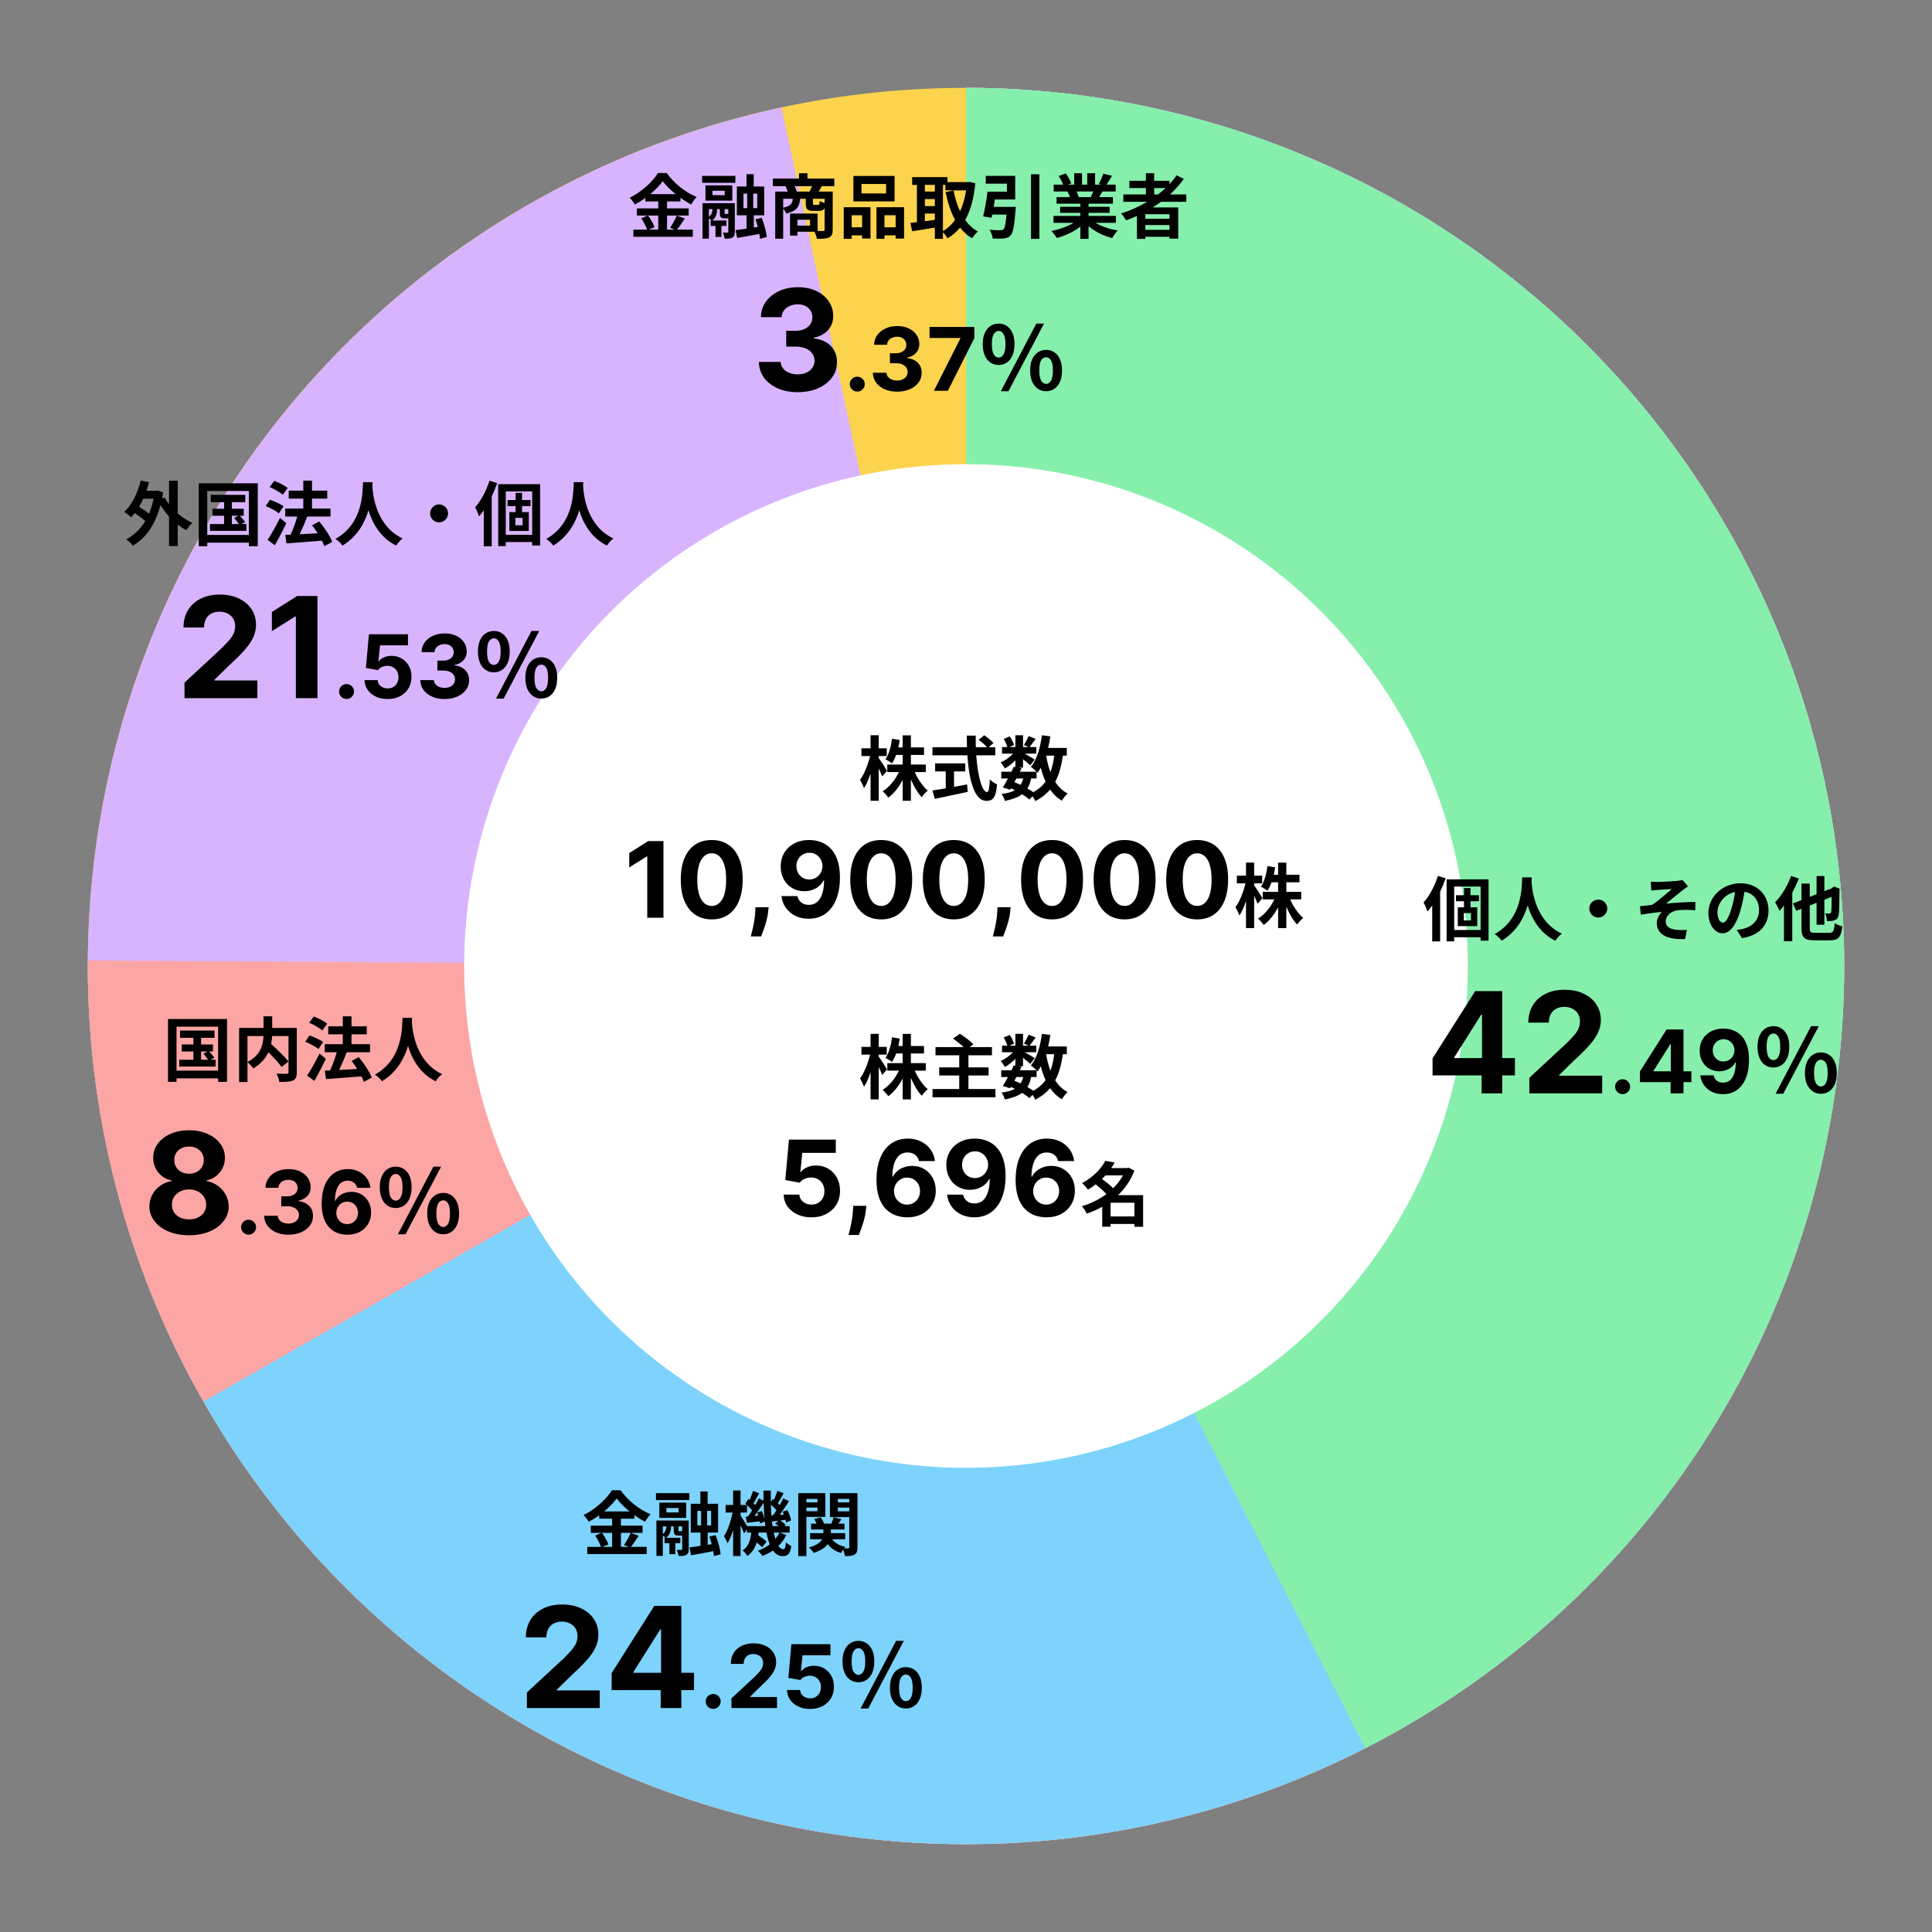 <?xml version="1.0" encoding="UTF-8"?> <svg xmlns="http://www.w3.org/2000/svg" width="440" height="440" viewBox="0 0 440 440" fill="none"><rect x="0" y="0" width="440" height="440" fill="#808080" stroke="none"/><circle cx="220" cy="220" r="200" transform="rotate(-90 220 220)" fill="#FCD34D"></circle><path d="M220 20C271.211 20 320.472 39.645 357.629 74.885C394.787 110.126 417.01 158.278 419.72 209.418C422.43 260.557 405.419 310.788 372.193 349.758C338.968 388.728 292.059 413.468 241.135 418.88C190.21 424.292 139.15 409.963 98.476 378.846C57.803 347.729 30.615 302.195 22.517 251.628C14.418 201.061 26.026 149.314 54.947 107.051C83.868 64.788 127.9 35.23 177.967 24.467L220 220L220 20Z" fill="#D8B4FE"></path><path d="M220 20C259.61 20 298.328 31.762 331.245 53.793C364.162 75.825 389.795 107.135 404.896 143.754C419.996 180.372 423.884 220.65 416.065 259.48C408.246 298.311 389.073 333.945 360.976 361.865C332.88 389.785 297.126 408.734 258.247 416.309C219.369 423.884 179.116 419.743 142.593 404.413C106.071 389.083 74.922 363.253 53.098 330.198C31.273 297.143 19.755 258.352 20.004 218.743L220 220L220 20Z" fill="#FCA5A5"></path><path d="M220 20C255.146 20 289.672 29.262 320.1 46.852C350.527 64.443 375.782 89.742 393.32 120.2C410.858 150.657 420.06 185.199 420 220.346C419.939 255.492 410.618 290.002 392.974 320.399C375.331 350.796 349.989 376.007 319.501 393.492C289.013 410.978 254.455 420.12 219.309 419.999C184.163 419.877 149.669 410.496 119.302 392.8C88.936 375.105 63.769 349.719 46.336 319.201L220 220L220 20Z" fill="#7DD3FC"></path><path d="M220 20C264.913 20 308.519 35.117 343.794 62.917C379.069 90.717 403.961 129.581 414.459 173.25C424.958 216.919 420.452 262.85 401.668 303.646C382.884 344.443 350.915 377.729 310.91 398.144L220 220L220 20Z" fill="#86EFAC"></path><circle cx="220.001" cy="220" r="114.286" fill="white"></circle><path d="M327.472 199.48C326.752 201.784 325.536 204.072 324.208 205.528C324.496 206.008 324.96 207.128 325.104 207.592C325.472 207.176 325.824 206.712 326.176 206.216V214.408H327.984V203.064C328.464 202.056 328.88 201.032 329.232 200.024L327.472 199.48ZM335.008 209.624H333.376V207.944H335.008V209.624ZM336.832 205.256V203.88H334.896V202.248H333.424V203.88H331.584V205.256H333.424V206.632H332V210.92H336.432V206.632H334.896V205.256H336.832ZM331.184 211.8V201.912H337.2V211.8H331.184ZM329.456 200.264V214.376H331.184V213.448H337.2V214.232H339.008V200.264H329.456ZM346.672 199.816C346.56 201.928 346.784 209.192 340.4 212.728C341.04 213.176 341.664 213.752 342 214.248C345.376 212.184 347.056 209.096 347.92 206.216C348.816 209.16 350.608 212.456 354.224 214.248C354.528 213.736 355.104 213.08 355.696 212.632C349.728 209.832 348.928 202.936 348.8 200.728C348.816 200.392 348.832 200.072 348.848 199.816H346.672ZM361.952 206.92C361.952 208.04 362.88 208.968 364 208.968C365.12 208.968 366.048 208.04 366.048 206.92C366.048 205.8 365.12 204.872 364 204.872C362.88 204.872 361.952 205.8 361.952 206.92ZM375.968 200.792L376.064 202.824C376.56 202.776 377.088 202.712 377.488 202.68C378.128 202.616 380.08 202.52 380.72 202.472C379.744 203.352 377.68 205.144 376.256 206.072C375.44 206.168 374.336 206.312 373.488 206.392L373.68 208.312C375.264 208.04 377.04 207.8 378.48 207.688C377.904 208.232 377.328 209.208 377.328 210.184C377.328 212.824 379.696 214.04 383.76 213.864L384.176 211.784C383.584 211.832 382.64 211.848 381.76 211.752C380.336 211.576 379.36 211.096 379.36 209.848C379.36 208.552 380.576 207.528 382.032 207.32C382.992 207.192 384.576 207.192 386.096 207.288V205.416C384.16 205.416 381.552 205.576 379.424 205.8C380.496 204.952 382.064 203.64 383.2 202.744C383.52 202.472 384.112 202.088 384.432 201.864L383.184 200.408C382.96 200.472 382.592 200.552 382.08 200.6C381.12 200.712 378.144 200.856 377.472 200.856C376.928 200.856 376.464 200.84 375.968 200.792ZM392.368 210.12C391.776 210.12 391.136 209.336 391.136 207.736C391.136 205.992 392.528 203.688 395.152 203.144C394.96 204.456 394.672 205.816 394.304 206.984C393.664 209.128 393.024 210.12 392.368 210.12ZM396.72 213.656C400.72 213.048 402.768 210.68 402.768 207.352C402.768 203.896 400.288 201.16 396.368 201.16C392.256 201.16 389.072 204.296 389.072 207.944C389.072 210.616 390.56 212.552 392.304 212.552C394.032 212.552 395.408 210.6 396.352 207.4C396.8 205.912 397.072 204.44 397.296 203.096C399.424 203.464 400.608 205.096 400.608 207.288C400.608 209.592 399.04 211.048 397.008 211.528C396.592 211.624 396.144 211.704 395.536 211.784L396.72 213.656ZM407.904 199.496C407.104 201.784 405.696 204.056 404.256 205.496C404.576 205.944 405.104 206.984 405.28 207.416C405.616 207.064 405.952 206.664 406.288 206.216V214.36H408.176V203.288C408.736 202.248 409.248 201.144 409.664 200.072L407.904 199.496ZM413.344 212.44C412.32 212.44 412.16 212.296 412.16 211.336V206.216L413.712 205.608V210.6H415.488V204.904L417.152 204.248C417.136 206.344 417.104 207.4 417.04 207.688C416.976 207.992 416.864 208.056 416.64 208.056C416.464 208.056 416.016 208.04 415.664 208.024C415.888 208.44 416.048 209.24 416.08 209.768C416.64 209.784 417.392 209.768 417.888 209.544C418.416 209.32 418.704 208.904 418.784 208.104C418.88 207.4 418.912 205.48 418.928 202.696L418.992 202.408L417.696 201.912L417.344 202.152L417.104 202.344L415.488 202.952V199.512H413.712V203.656L412.16 204.248V201.224H410.272V205L408.336 205.752L409.072 207.432L410.272 206.968V211.336C410.272 213.528 410.928 214.152 413.2 214.152H416.736C418.752 214.152 419.312 213.352 419.568 210.984C419.056 210.856 418.272 210.536 417.84 210.248C417.696 212.056 417.536 212.44 416.592 212.44H413.344Z" fill="black"></path><path d="M326.255 244.909V241.034L335.971 225.727H339.312V231.091H337.334L331.209 240.784V240.966H345.016V244.909H326.255ZM337.425 249V243.727L337.516 242.011V225.727H342.13V249H337.425ZM348.295 249V245.455L356.579 237.784C357.283 237.102 357.874 236.489 358.351 235.943C358.836 235.398 359.204 234.864 359.454 234.341C359.704 233.811 359.829 233.239 359.829 232.625C359.829 231.943 359.673 231.356 359.363 230.864C359.052 230.364 358.628 229.981 358.09 229.716C357.552 229.443 356.942 229.307 356.26 229.307C355.548 229.307 354.927 229.451 354.397 229.739C353.867 230.027 353.457 230.439 353.17 230.977C352.882 231.515 352.738 232.155 352.738 232.898H348.067C348.067 231.375 348.412 230.053 349.101 228.932C349.791 227.811 350.757 226.943 351.999 226.33C353.242 225.716 354.673 225.409 356.295 225.409C357.961 225.409 359.412 225.705 360.647 226.295C361.889 226.879 362.855 227.689 363.545 228.727C364.234 229.765 364.579 230.955 364.579 232.295C364.579 233.174 364.404 234.042 364.056 234.898C363.715 235.754 363.105 236.705 362.226 237.75C361.348 238.788 360.109 240.034 358.51 241.489L355.113 244.818V244.977H364.885V249H348.295ZM369.54 249.185C369.072 249.185 368.669 249.019 368.333 248.688C368.001 248.351 367.836 247.949 367.836 247.48C367.836 247.016 368.001 246.618 368.333 246.287C368.669 245.955 369.072 245.79 369.54 245.79C369.995 245.79 370.393 245.955 370.733 246.287C371.074 246.618 371.245 247.016 371.245 247.48C371.245 247.793 371.164 248.079 371.003 248.339C370.847 248.595 370.641 248.801 370.385 248.957C370.13 249.109 369.848 249.185 369.54 249.185ZM373.48 246.443V244.021L379.553 234.455H381.641V237.807H380.405L376.577 243.865V243.979H385.206V246.443H373.48ZM380.462 249V245.705L380.519 244.632V234.455H383.402V249H380.462ZM392.518 234.256C393.266 234.256 393.986 234.381 394.677 234.632C395.373 234.883 395.993 235.283 396.538 235.832C397.087 236.382 397.52 237.111 397.838 238.02C398.16 238.924 398.323 240.035 398.328 241.351C398.328 242.587 398.188 243.69 397.909 244.661C397.634 245.626 397.239 246.448 396.722 247.125C396.206 247.802 395.584 248.318 394.855 248.673C394.125 249.024 393.311 249.199 392.411 249.199C391.441 249.199 390.584 249.012 389.84 248.638C389.097 248.259 388.498 247.745 388.044 247.097C387.594 246.443 387.321 245.709 387.227 244.895H390.259C390.378 245.425 390.626 245.837 391.005 246.131C391.384 246.42 391.853 246.564 392.411 246.564C393.358 246.564 394.078 246.152 394.57 245.328C395.063 244.5 395.311 243.366 395.316 241.926H395.217C394.999 242.352 394.705 242.719 394.336 243.027C393.967 243.33 393.543 243.564 393.065 243.73C392.591 243.896 392.087 243.979 391.552 243.979C390.695 243.979 389.93 243.777 389.258 243.375C388.586 242.973 388.055 242.419 387.667 241.713C387.279 241.008 387.085 240.203 387.085 239.298C387.08 238.323 387.305 237.454 387.759 236.692C388.214 235.929 388.848 235.333 389.663 234.902C390.482 234.466 391.434 234.251 392.518 234.256ZM392.539 236.67C392.061 236.67 391.635 236.784 391.261 237.011C390.892 237.239 390.598 237.544 390.38 237.928C390.167 238.311 390.063 238.74 390.068 239.213C390.068 239.691 390.172 240.122 390.38 240.506C390.593 240.884 390.882 241.187 391.247 241.415C391.616 241.637 392.037 241.749 392.511 241.749C392.866 241.749 393.195 241.682 393.498 241.55C393.801 241.417 394.064 241.235 394.286 241.003C394.514 240.766 394.691 240.494 394.819 240.186C394.947 239.878 395.011 239.552 395.011 239.206C395.006 238.747 394.897 238.325 394.684 237.942C394.471 237.558 394.177 237.25 393.803 237.018C393.429 236.786 393.008 236.67 392.539 236.67ZM403.879 243.12C403.173 243.12 402.546 242.933 401.999 242.56C401.453 242.187 401.026 241.647 400.719 240.94C400.413 240.22 400.259 239.367 400.259 238.38C400.259 237.393 400.413 236.553 400.719 235.86C401.026 235.153 401.453 234.62 401.999 234.26C402.546 233.887 403.173 233.7 403.879 233.7C404.946 233.7 405.813 234.107 406.479 234.92C407.159 235.733 407.499 236.887 407.499 238.38C407.499 239.367 407.346 240.22 407.039 240.94C406.733 241.647 406.306 242.187 405.759 242.56C405.226 242.933 404.599 243.12 403.879 243.12ZM403.879 241.44C404.319 241.44 404.686 241.207 404.979 240.74C405.286 240.26 405.439 239.473 405.439 238.38C405.439 237.287 405.286 236.513 404.979 236.06C404.686 235.593 404.319 235.36 403.879 235.36C403.453 235.36 403.086 235.593 402.779 236.06C402.486 236.513 402.339 237.287 402.339 238.38C402.339 239.473 402.486 240.26 402.779 240.74C403.086 241.207 403.453 241.44 403.879 241.44ZM414.699 249.1C413.993 249.1 413.366 248.913 412.819 248.54C412.273 248.167 411.839 247.627 411.519 246.92C411.213 246.213 411.059 245.367 411.059 244.38C411.059 243.38 411.213 242.533 411.519 241.84C411.839 241.133 412.273 240.6 412.819 240.24C413.366 239.867 413.993 239.68 414.699 239.68C415.406 239.68 416.033 239.867 416.579 240.24C417.126 240.6 417.553 241.133 417.859 241.84C418.166 242.533 418.319 243.38 418.319 244.38C418.319 245.367 418.166 246.213 417.859 246.92C417.553 247.627 417.126 248.167 416.579 248.54C416.033 248.913 415.406 249.1 414.699 249.1ZM414.699 247.44C415.139 247.44 415.506 247.2 415.799 246.72C416.093 246.24 416.239 245.46 416.239 244.38C416.239 243.273 416.093 242.493 415.799 242.04C415.506 241.587 415.139 241.36 414.699 241.36C414.259 241.36 413.886 241.587 413.579 242.04C413.286 242.493 413.139 243.273 413.139 244.38C413.139 245.46 413.286 246.24 413.579 246.72C413.886 247.2 414.259 247.44 414.699 247.44ZM404.379 249.1L412.459 233.7H414.219L406.119 249.1H404.379Z" fill="black"></path><path d="M139.412 349.096V352.296H137.252L138.564 351.736C138.324 351 137.7 349.912 137.092 349.096H139.412ZM137.604 344.216C138.756 343.256 139.748 342.216 140.436 341.256C141.14 342.216 142.196 343.256 143.38 344.216H137.604ZM143.636 349.096C143.284 349.944 142.644 351.112 142.116 351.864L143.156 352.296H141.412V349.096H146.34V347.464H141.412V345.88H144.468V345.048C145.268 345.624 146.1 346.152 146.9 346.568C147.252 345.976 147.684 345.336 148.164 344.856C145.636 343.832 143.06 341.816 141.332 339.4H139.364C138.18 341.32 135.62 343.72 132.9 345.048C133.316 345.448 133.844 346.136 134.084 346.584C134.9 346.152 135.716 345.64 136.468 345.096V345.88H139.412V347.464H134.548V349.096H136.996L135.54 349.72C136.1 350.504 136.628 351.576 136.868 352.296H133.748V353.928H147.284V352.296H143.668C144.228 351.624 144.852 350.648 145.46 349.768L143.636 349.096ZM154.708 348.728C154.548 348.728 154.516 348.712 154.516 348.456V347.624H155.364V348.616C155.316 348.696 155.284 348.728 155.124 348.728H154.708ZM150.948 347.624H151.764C151.748 348.168 151.62 348.872 150.948 349.368V347.624ZM156.852 346.28H149.492V354.344H150.948V349.704C151.156 349.864 151.38 350.056 151.524 350.216H151.348V351.448H152.452V353.96H153.796V351.448H154.932V350.216H151.7C152.66 349.496 152.804 348.504 152.82 347.624H153.444V348.456C153.444 349.448 153.652 349.72 154.548 349.72H155.3H155.364V352.776C155.364 352.936 155.316 352.984 155.172 352.984C155.028 352.984 154.564 352.984 154.132 352.968C154.308 353.368 154.484 353.96 154.532 354.36C155.332 354.36 155.892 354.344 156.308 354.104C156.74 353.864 156.852 353.48 156.852 352.808V346.28ZM154.548 344.44H151.764V343.448H154.548V344.44ZM156.276 342.216H150.164V345.688H156.276V342.216ZM149.396 341.624H156.98V340.056H149.396V341.624ZM158.82 344.088H159.668V347.4H158.82V344.088ZM161.956 347.4H161.044V344.088H161.956V347.4ZM164.116 353.976C164.02 352.84 163.54 351.016 162.964 349.608L161.556 349.944C161.748 350.472 161.924 351.064 162.084 351.672L161.172 351.816V349.032H163.54V342.472H161.156V339.672H159.508V342.472H157.316V349.032H159.524V352.056C158.58 352.2 157.716 352.328 157.012 352.408L157.396 354.2C158.852 353.944 160.676 353.624 162.436 353.272C162.516 353.688 162.564 354.072 162.58 354.392L164.116 353.976ZM177.508 349.032C177.268 349.56 176.948 350.04 176.58 350.488C176.452 350.056 176.324 349.56 176.212 349.032H177.508ZM170.148 347.56C169.764 346.888 168.996 345.656 168.66 345.16V344.472H170.116V342.776C170.548 343.144 170.996 343.592 171.3 343.96C170.98 344.472 170.644 344.952 170.34 345.368L169.844 345.4L170.1 346.808C170.996 346.712 171.988 346.584 173.028 346.472C173.06 346.648 173.076 346.808 173.092 346.952L174.18 346.52C174.228 346.872 174.276 347.224 174.308 347.56H170.148ZM172.436 344.472C172.532 344.696 172.612 344.936 172.692 345.192L171.828 345.256C172.516 344.36 173.268 343.24 173.908 342.248C173.94 343.528 174.02 344.76 174.132 345.928C174.004 345.368 173.764 344.68 173.508 344.136L172.436 344.472ZM175.684 345.144C175.62 344.344 175.572 343.528 175.556 342.664C176.02 343.064 176.5 343.544 176.836 343.96C176.564 344.376 176.292 344.776 176.036 345.112L175.684 345.144ZM175.956 347.56C175.876 347.08 175.812 346.584 175.764 346.056L175.86 346.504C176.308 346.456 176.772 346.392 177.268 346.344L176.548 346.968C176.804 347.144 177.076 347.352 177.316 347.56H175.956ZM177.604 349.032H179.844V347.56H178.628L178.932 347.288C178.676 346.984 178.18 346.584 177.716 346.28L178.9 346.12C178.964 346.344 178.996 346.568 179.028 346.744L180.164 346.264C180.068 345.64 179.7 344.648 179.332 343.896L178.26 344.28C178.356 344.488 178.452 344.712 178.532 344.936L177.572 345C178.276 344.056 179.044 342.888 179.684 341.88L178.388 341.24C178.164 341.704 177.876 342.248 177.572 342.776C177.444 342.648 177.3 342.504 177.156 342.36C177.556 341.736 178.02 340.872 178.468 340.072L177.044 339.528C176.868 340.136 176.564 340.936 176.26 341.592L176.004 341.4L175.54 342.072C175.524 341.224 175.524 340.36 175.54 339.464H173.86C173.86 340.248 173.876 341.016 173.892 341.768L172.82 341.24C172.596 341.72 172.324 342.248 172.004 342.792C171.892 342.664 171.748 342.52 171.604 342.376C171.988 341.736 172.452 340.856 172.9 340.088L171.492 339.544C171.316 340.136 171.012 340.936 170.708 341.608L170.436 341.4L169.732 342.44C169.844 342.536 169.972 342.632 170.084 342.744H168.66V339.448H166.964V342.744H165.252V344.472H166.836C166.468 346.376 165.716 348.6 164.884 349.864C165.14 350.296 165.508 350.984 165.684 351.48C166.164 350.712 166.596 349.64 166.964 348.472V354.376H168.66V347.336C168.98 348.04 169.3 348.776 169.46 349.256L170.1 348.312V349.032H171.092C170.932 350.648 170.532 352.168 169.124 353.112C169.508 353.384 169.988 353.976 170.196 354.36C171.332 353.576 171.956 352.504 172.324 351.288C172.82 351.672 173.284 352.072 173.556 352.376L174.58 351.112C174.164 350.68 173.38 350.104 172.676 349.64C172.708 349.448 172.74 349.24 172.756 349.032H174.564C174.756 350.056 174.996 350.952 175.3 351.72C174.532 352.312 173.636 352.792 172.628 353.16C172.948 353.464 173.412 354.024 173.62 354.376C174.484 354.04 175.3 353.624 176.036 353.112C176.612 353.928 177.332 354.392 178.228 354.392C179.476 354.392 179.924 353.912 180.212 352.104C179.844 351.928 179.332 351.608 178.98 351.24C178.9 352.504 178.756 352.808 178.356 352.808C177.956 352.808 177.604 352.552 177.284 352.072C178.02 351.352 178.628 350.52 179.092 349.592L177.604 349.032ZM186.164 341.368V342.152H183.652V341.368H186.164ZM183.652 344.168V343.336H186.164V344.168H183.652ZM187.956 345.464V340.056H181.796V354.392H183.652V345.464H187.956ZM190.82 344.2V343.336H193.412V344.2H190.82ZM193.412 341.368V342.152H190.82V341.368H193.412ZM195.284 340.056H189.012V345.512H193.412V352.36C193.412 352.552 193.348 352.632 193.156 352.632C193.012 352.648 192.644 352.648 192.26 352.632C192.356 352.504 192.468 352.392 192.564 352.296C191.204 352.04 190.148 351.416 189.508 350.552H192.484V349.16H189.22V348.328H192.324V347H190.932C191.14 346.696 191.38 346.344 191.62 345.992L189.876 345.544C189.748 345.944 189.524 346.52 189.332 347H187.668C187.524 346.552 187.22 345.976 186.9 345.56L185.444 345.96C185.652 346.28 185.828 346.648 185.972 347H184.724V348.328H187.524V349.16H184.5V350.552H187.236C186.852 351.256 186.004 351.944 184.212 352.424C184.596 352.728 185.092 353.304 185.316 353.656C186.98 353.112 187.956 352.424 188.516 351.656C189.22 352.616 190.212 353.304 191.54 353.672C191.652 353.448 191.844 353.16 192.036 352.904C192.228 353.384 192.388 353.992 192.42 354.392C193.412 354.392 194.116 354.344 194.628 354.04C195.14 353.736 195.284 353.256 195.284 352.376V340.056Z" fill="black"></path><path d="M119.992 389V385.455L128.276 377.784C128.98 377.102 129.571 376.489 130.049 375.943C130.533 375.398 130.901 374.864 131.151 374.341C131.401 373.811 131.526 373.239 131.526 372.625C131.526 371.943 131.371 371.356 131.06 370.864C130.749 370.364 130.325 369.981 129.787 369.716C129.249 369.443 128.64 369.307 127.958 369.307C127.246 369.307 126.624 369.451 126.094 369.739C125.564 370.027 125.155 370.439 124.867 370.977C124.579 371.515 124.435 372.155 124.435 372.898H119.765C119.765 371.375 120.109 370.053 120.799 368.932C121.488 367.811 122.454 366.943 123.696 366.33C124.939 365.716 126.371 365.409 127.992 365.409C129.658 365.409 131.109 365.705 132.344 366.295C133.587 366.879 134.552 367.689 135.242 368.727C135.931 369.765 136.276 370.955 136.276 372.295C136.276 373.174 136.102 374.042 135.753 374.898C135.412 375.754 134.802 376.705 133.924 377.75C133.045 378.788 131.806 380.034 130.208 381.489L126.81 384.818V384.977H136.583V389H119.992ZM139.296 384.909V381.034L149.012 365.727H152.353V371.091H150.375L144.25 380.784V380.966H158.057V384.909H139.296ZM150.466 389V383.727L150.557 382.011V365.727H155.171V389H150.466ZM162.425 389.185C161.956 389.185 161.554 389.019 161.218 388.688C160.886 388.351 160.721 387.949 160.721 387.48C160.721 387.016 160.886 386.618 161.218 386.287C161.554 385.955 161.956 385.79 162.425 385.79C162.88 385.79 163.277 385.955 163.618 386.287C163.959 386.618 164.13 387.016 164.13 387.48C164.13 387.793 164.049 388.079 163.888 388.339C163.732 388.595 163.526 388.801 163.27 388.957C163.015 389.109 162.733 389.185 162.425 389.185ZM166.585 389V386.784L171.763 381.99C172.203 381.564 172.572 381.18 172.871 380.839C173.174 380.499 173.403 380.165 173.56 379.838C173.716 379.507 173.794 379.149 173.794 378.766C173.794 378.339 173.697 377.973 173.503 377.665C173.309 377.352 173.044 377.113 172.707 376.947C172.371 376.777 171.99 376.692 171.564 376.692C171.119 376.692 170.731 376.782 170.399 376.962C170.068 377.142 169.812 377.4 169.632 377.736C169.452 378.072 169.362 378.472 169.362 378.936H166.443C166.443 377.984 166.659 377.158 167.089 376.457C167.52 375.757 168.124 375.214 168.901 374.831C169.677 374.447 170.572 374.256 171.585 374.256C172.627 374.256 173.534 374.44 174.305 374.81C175.082 375.174 175.686 375.681 176.116 376.33C176.547 376.978 176.763 377.722 176.763 378.56C176.763 379.109 176.654 379.651 176.436 380.186C176.223 380.721 175.842 381.315 175.293 381.969C174.743 382.617 173.969 383.396 172.97 384.305L170.847 386.386V386.486H176.955V389H166.585ZM184.495 389.199C183.492 389.199 182.597 389.014 181.811 388.645C181.029 388.276 180.409 387.767 179.95 387.118C179.491 386.469 179.252 385.726 179.233 384.888H182.216C182.249 385.451 182.485 385.908 182.926 386.259C183.366 386.609 183.889 386.784 184.495 386.784C184.978 386.784 185.404 386.678 185.774 386.464C186.148 386.247 186.439 385.946 186.647 385.562C186.86 385.174 186.967 384.729 186.967 384.227C186.967 383.716 186.858 383.266 186.64 382.878C186.427 382.49 186.131 382.187 185.752 381.969C185.374 381.751 184.94 381.64 184.453 381.635C184.027 381.635 183.612 381.723 183.21 381.898C182.812 382.073 182.502 382.312 182.279 382.615L179.545 382.125L180.234 374.455H189.126V376.969H182.77L182.393 380.612H182.478C182.734 380.252 183.12 379.954 183.636 379.717C184.152 379.481 184.73 379.362 185.369 379.362C186.245 379.362 187.026 379.568 187.713 379.98C188.399 380.392 188.941 380.958 189.339 381.678C189.737 382.393 189.933 383.216 189.929 384.149C189.933 385.129 189.706 386 189.247 386.763C188.792 387.52 188.155 388.117 187.336 388.553C186.522 388.983 185.575 389.199 184.495 389.199ZM195.495 383.12C194.788 383.12 194.161 382.933 193.615 382.56C193.068 382.187 192.641 381.647 192.335 380.94C192.028 380.22 191.875 379.367 191.875 378.38C191.875 377.393 192.028 376.553 192.335 375.86C192.641 375.153 193.068 374.62 193.615 374.26C194.161 373.887 194.788 373.7 195.495 373.7C196.561 373.7 197.428 374.107 198.095 374.92C198.775 375.733 199.115 376.887 199.115 378.38C199.115 379.367 198.961 380.22 198.655 380.94C198.348 381.647 197.921 382.187 197.375 382.56C196.841 382.933 196.215 383.12 195.495 383.12ZM195.495 381.44C195.935 381.44 196.301 381.207 196.595 380.74C196.901 380.26 197.055 379.473 197.055 378.38C197.055 377.287 196.901 376.513 196.595 376.06C196.301 375.593 195.935 375.36 195.495 375.36C195.068 375.36 194.701 375.593 194.395 376.06C194.101 376.513 193.955 377.287 193.955 378.38C193.955 379.473 194.101 380.26 194.395 380.74C194.701 381.207 195.068 381.44 195.495 381.44ZM206.315 389.1C205.608 389.1 204.981 388.913 204.435 388.54C203.888 388.167 203.455 387.627 203.135 386.92C202.828 386.213 202.675 385.367 202.675 384.38C202.675 383.38 202.828 382.533 203.135 381.84C203.455 381.133 203.888 380.6 204.435 380.24C204.981 379.867 205.608 379.68 206.315 379.68C207.021 379.68 207.648 379.867 208.195 380.24C208.741 380.6 209.168 381.133 209.475 381.84C209.781 382.533 209.935 383.38 209.935 384.38C209.935 385.367 209.781 386.213 209.475 386.92C209.168 387.627 208.741 388.167 208.195 388.54C207.648 388.913 207.021 389.1 206.315 389.1ZM206.315 387.44C206.755 387.44 207.121 387.2 207.415 386.72C207.708 386.24 207.855 385.46 207.855 384.38C207.855 383.273 207.708 382.493 207.415 382.04C207.121 381.587 206.755 381.36 206.315 381.36C205.875 381.36 205.501 381.587 205.195 382.04C204.901 382.493 204.755 383.273 204.755 384.38C204.755 385.46 204.901 386.24 205.195 386.72C205.501 387.2 205.875 387.44 206.315 387.44ZM195.995 389.1L204.075 373.7H205.835L197.735 389.1H195.995Z" fill="black"></path><path d="M45.8 239.464H47.288L46.312 239.96C46.68 240.376 47.128 240.92 47.4 241.352H45.8V239.464ZM47.992 241.352L48.824 240.888C48.568 240.504 48.056 239.912 47.624 239.464H48.504V237.864H45.8V236.36H48.856V234.696H41V236.36H44.04V237.864H41.4V239.464H44.04V241.352H40.824V242.904H49.112V241.352H47.992ZM40.2 243.832V233.816H49.672V243.832H40.2ZM38.264 232.072V246.392H40.2V245.592H49.672V246.392H51.704V232.072H38.264ZM56.36 235.96H60.008C59.928 237.928 59.384 240.296 56.36 241.864V235.96ZM67.592 234.104H61.992V231.448H60.024V234.104H54.456V246.424H56.36V241.912C56.824 242.264 57.416 242.936 57.688 243.32C59.432 242.296 60.504 240.984 61.128 239.64C62.296 240.808 63.496 242.104 64.136 242.984L65.704 241.752C64.84 240.648 63.112 239 61.752 237.768C61.88 237.144 61.944 236.552 61.976 235.96H65.704V244.168C65.704 244.456 65.608 244.536 65.304 244.552C65 244.552 63.928 244.568 62.984 244.52C63.256 245.016 63.544 245.864 63.608 246.408C65.032 246.408 66.056 246.376 66.712 246.072C67.384 245.768 67.592 245.24 67.592 244.216V234.104ZM74.52 233.128C73.832 232.584 72.488 231.896 71.464 231.496L70.408 232.92C71.464 233.352 72.776 234.12 73.4 234.68L74.52 233.128ZM73.576 237.304C72.888 236.776 71.512 236.168 70.488 235.816L69.512 237.256C70.552 237.656 71.88 238.36 72.52 238.904L73.576 237.304ZM72.776 239.928C71.88 241.768 70.744 243.752 69.944 244.952L71.592 246.168C72.488 244.632 73.416 242.808 74.2 241.144L72.776 239.928ZM84.664 245.416C84.168 244.072 82.888 242.168 81.704 240.76L80.072 241.624C80.504 242.184 80.952 242.808 81.352 243.448C79.944 243.528 78.52 243.608 77.24 243.672C77.816 242.472 78.456 241 78.968 239.656L78.904 239.64H84.28V237.816H80.056V235.56H83.528V233.736H80.056V231.464H78.072V233.736H74.76V235.56H78.072V237.816H73.96V239.64H76.696C76.312 240.984 75.752 242.568 75.176 243.784L73.976 243.832L74.232 245.752C76.392 245.592 79.416 245.384 82.312 245.128C82.552 245.576 82.728 246.024 82.856 246.392L84.664 245.416ZM91.672 231.816C91.56 233.928 91.784 241.192 85.4 244.728C86.04 245.176 86.664 245.752 87 246.248C90.376 244.184 92.056 241.096 92.92 238.216C93.816 241.16 95.608 244.456 99.224 246.248C99.528 245.736 100.104 245.08 100.696 244.632C94.728 241.832 93.928 234.936 93.8 232.728C93.816 232.392 93.832 232.072 93.848 231.816H91.672Z" fill="black"></path><path d="M43.053 281.318C41.303 281.318 39.746 281.034 38.382 280.466C37.026 279.89 35.962 279.106 35.189 278.114C34.416 277.121 34.03 275.996 34.03 274.739C34.03 273.769 34.249 272.879 34.689 272.068C35.136 271.25 35.742 270.572 36.507 270.034C37.272 269.489 38.128 269.14 39.075 268.989V268.83C37.833 268.58 36.825 267.977 36.053 267.023C35.28 266.061 34.894 264.943 34.894 263.67C34.894 262.466 35.246 261.394 35.95 260.455C36.655 259.508 37.621 258.765 38.848 258.227C40.083 257.682 41.484 257.409 43.053 257.409C44.621 257.409 46.019 257.682 47.246 258.227C48.481 258.773 49.45 259.519 50.155 260.466C50.859 261.405 51.215 262.473 51.223 263.67C51.215 264.951 50.822 266.068 50.041 267.023C49.261 267.977 48.261 268.58 47.041 268.83V268.989C47.973 269.14 48.818 269.489 49.575 270.034C50.34 270.572 50.947 271.25 51.394 272.068C51.848 272.879 52.079 273.769 52.087 274.739C52.079 275.996 51.689 277.121 50.916 278.114C50.144 279.106 49.075 279.89 47.712 280.466C46.356 281.034 44.803 281.318 43.053 281.318ZM43.053 277.705C43.833 277.705 44.515 277.564 45.098 277.284C45.681 276.996 46.136 276.602 46.462 276.102C46.795 275.595 46.962 275.011 46.962 274.352C46.962 273.678 46.791 273.083 46.45 272.568C46.109 272.045 45.647 271.636 45.064 271.341C44.481 271.038 43.81 270.886 43.053 270.886C42.303 270.886 41.632 271.038 41.041 271.341C40.45 271.636 39.984 272.045 39.644 272.568C39.31 273.083 39.144 273.678 39.144 274.352C39.144 275.011 39.306 275.595 39.632 276.102C39.958 276.602 40.416 276.996 41.007 277.284C41.598 277.564 42.28 277.705 43.053 277.705ZM43.053 267.307C43.704 267.307 44.284 267.174 44.791 266.909C45.299 266.644 45.697 266.277 45.984 265.807C46.272 265.337 46.416 264.795 46.416 264.182C46.416 263.576 46.272 263.045 45.984 262.591C45.697 262.129 45.303 261.769 44.803 261.511C44.303 261.246 43.719 261.114 43.053 261.114C42.394 261.114 41.81 261.246 41.303 261.511C40.795 261.769 40.397 262.129 40.109 262.591C39.829 263.045 39.689 263.576 39.689 264.182C39.689 264.795 39.833 265.337 40.121 265.807C40.409 266.277 40.806 266.644 41.314 266.909C41.822 267.174 42.401 267.307 43.053 267.307ZM56.617 281.185C56.148 281.185 55.745 281.019 55.409 280.688C55.078 280.351 54.912 279.949 54.912 279.48C54.912 279.016 55.078 278.618 55.409 278.287C55.745 277.955 56.148 277.79 56.617 277.79C57.071 277.79 57.469 277.955 57.81 278.287C58.151 278.618 58.321 279.016 58.321 279.48C58.321 279.793 58.24 280.079 58.08 280.339C57.923 280.595 57.717 280.801 57.462 280.957C57.206 281.109 56.924 281.185 56.617 281.185ZM65.684 281.199C64.624 281.199 63.679 281.017 62.85 280.652C62.027 280.283 61.376 279.776 60.897 279.132C60.424 278.483 60.18 277.735 60.166 276.888H63.262C63.281 277.243 63.397 277.555 63.61 277.825C63.828 278.09 64.117 278.296 64.477 278.443C64.837 278.59 65.242 278.663 65.691 278.663C66.16 278.663 66.575 278.58 66.934 278.415C67.294 278.249 67.576 278.019 67.779 277.726C67.983 277.432 68.085 277.094 68.085 276.71C68.085 276.322 67.976 275.979 67.758 275.68C67.545 275.377 67.237 275.141 66.835 274.97C66.437 274.8 65.964 274.714 65.414 274.714H64.058V272.456H65.414C65.878 272.456 66.288 272.375 66.643 272.214C67.003 272.054 67.282 271.831 67.481 271.547C67.68 271.258 67.779 270.922 67.779 270.538C67.779 270.174 67.692 269.854 67.517 269.58C67.346 269.3 67.105 269.082 66.792 268.926C66.484 268.77 66.125 268.692 65.713 268.692C65.296 268.692 64.915 268.768 64.569 268.919C64.224 269.066 63.947 269.277 63.738 269.551C63.53 269.826 63.419 270.148 63.404 270.517H60.457C60.471 269.679 60.71 268.94 61.174 268.301C61.638 267.662 62.263 267.162 63.049 266.803C63.84 266.438 64.733 266.256 65.727 266.256C66.731 266.256 67.609 266.438 68.362 266.803C69.115 267.167 69.7 267.66 70.116 268.28C70.537 268.895 70.746 269.587 70.741 270.354C70.746 271.168 70.493 271.848 69.981 272.392C69.475 272.937 68.814 273.282 68 273.429V273.543C69.07 273.68 69.884 274.052 70.443 274.658C71.006 275.259 71.286 276.012 71.281 276.916C71.286 277.745 71.046 278.481 70.564 279.125C70.085 279.769 69.425 280.276 68.582 280.645C67.739 281.014 66.773 281.199 65.684 281.199ZM79.074 281.199C78.326 281.194 77.604 281.069 76.908 280.822C76.216 280.576 75.596 280.176 75.047 279.622C74.498 279.068 74.062 278.334 73.74 277.42C73.423 276.507 73.264 275.384 73.264 274.054C73.269 272.832 73.409 271.741 73.683 270.78C73.963 269.814 74.36 268.995 74.876 268.322C75.397 267.65 76.02 267.139 76.744 266.788C77.469 266.433 78.281 266.256 79.18 266.256C80.151 266.256 81.008 266.445 81.751 266.824C82.495 267.198 83.091 267.707 83.541 268.351C83.996 268.995 84.27 269.717 84.365 270.517H81.332C81.214 270.01 80.965 269.613 80.587 269.324C80.208 269.035 79.739 268.891 79.18 268.891C78.233 268.891 77.514 269.303 77.021 270.126C76.534 270.95 76.285 272.07 76.276 273.486H76.375C76.593 273.055 76.886 272.688 77.256 272.385C77.63 272.077 78.053 271.843 78.527 271.682C79.005 271.516 79.51 271.433 80.04 271.433C80.901 271.433 81.669 271.637 82.341 272.044C83.013 272.446 83.544 273 83.932 273.706C84.32 274.411 84.514 275.219 84.514 276.128C84.514 277.113 84.285 277.989 83.825 278.756C83.371 279.523 82.734 280.124 81.915 280.56C81.1 280.991 80.153 281.204 79.074 281.199ZM79.06 278.784C79.533 278.784 79.957 278.67 80.331 278.443C80.705 278.216 80.999 277.908 81.212 277.52C81.425 277.132 81.531 276.696 81.531 276.213C81.531 275.73 81.425 275.297 81.212 274.913C81.003 274.53 80.715 274.224 80.345 273.997C79.976 273.77 79.555 273.656 79.081 273.656C78.726 273.656 78.397 273.723 78.094 273.855C77.796 273.988 77.533 274.172 77.305 274.409C77.083 274.646 76.908 274.92 76.78 275.233C76.652 275.541 76.588 275.87 76.588 276.22C76.588 276.689 76.695 277.117 76.908 277.506C77.126 277.894 77.419 278.204 77.788 278.436C78.162 278.668 78.586 278.784 79.06 278.784ZM90.116 275.12C89.409 275.12 88.782 274.933 88.236 274.56C87.689 274.187 87.262 273.647 86.956 272.94C86.649 272.22 86.496 271.367 86.496 270.38C86.496 269.393 86.649 268.553 86.956 267.86C87.262 267.153 87.689 266.62 88.236 266.26C88.782 265.887 89.409 265.7 90.116 265.7C91.182 265.7 92.049 266.107 92.716 266.92C93.396 267.733 93.736 268.887 93.736 270.38C93.736 271.367 93.582 272.22 93.276 272.94C92.969 273.647 92.542 274.187 91.996 274.56C91.462 274.933 90.836 275.12 90.116 275.12ZM90.116 273.44C90.556 273.44 90.922 273.207 91.216 272.74C91.522 272.26 91.676 271.473 91.676 270.38C91.676 269.287 91.522 268.513 91.216 268.06C90.922 267.593 90.556 267.36 90.116 267.36C89.689 267.36 89.322 267.593 89.016 268.06C88.722 268.513 88.576 269.287 88.576 270.38C88.576 271.473 88.722 272.26 89.016 272.74C89.322 273.207 89.689 273.44 90.116 273.44ZM100.936 281.1C100.229 281.1 99.602 280.913 99.056 280.54C98.509 280.167 98.076 279.627 97.756 278.92C97.449 278.213 97.296 277.367 97.296 276.38C97.296 275.38 97.449 274.533 97.756 273.84C98.076 273.133 98.509 272.6 99.056 272.24C99.602 271.867 100.229 271.68 100.936 271.68C101.642 271.68 102.269 271.867 102.816 272.24C103.362 272.6 103.789 273.133 104.096 273.84C104.402 274.533 104.556 275.38 104.556 276.38C104.556 277.367 104.402 278.213 104.096 278.92C103.789 279.627 103.362 280.167 102.816 280.54C102.269 280.913 101.642 281.1 100.936 281.1ZM100.936 279.44C101.376 279.44 101.742 279.2 102.036 278.72C102.329 278.24 102.476 277.46 102.476 276.38C102.476 275.273 102.329 274.493 102.036 274.04C101.742 273.587 101.376 273.36 100.936 273.36C100.496 273.36 100.122 273.587 99.816 274.04C99.522 274.493 99.376 275.273 99.376 276.38C99.376 277.46 99.522 278.24 99.816 278.72C100.122 279.2 100.496 279.44 100.936 279.44ZM90.616 281.1L98.696 265.7H100.456L92.356 281.1H90.616Z" fill="black"></path><path d="M34.976 113.576C34.72 114.824 34.384 115.96 33.952 116.984C33.312 116.472 32.464 115.896 31.664 115.432C32.016 114.84 32.336 114.232 32.624 113.576H34.976ZM40.48 109.48H38.496V114.84C38.112 114.344 37.776 113.816 37.504 113.304L36.912 113.528C36.992 113.08 37.072 112.616 37.152 112.136L35.904 111.704L35.568 111.768H33.344C33.568 111.128 33.76 110.488 33.936 109.816L32.048 109.448C31.344 112.312 30.048 114.984 28.288 116.584C28.752 116.856 29.536 117.48 29.872 117.8C30.16 117.512 30.432 117.208 30.688 116.856C31.536 117.416 32.464 118.104 33.088 118.68C31.968 120.536 30.512 121.912 28.752 122.824C29.216 123.128 29.952 123.832 30.272 124.248C33.12 122.632 35.344 119.576 36.544 115.048C37.12 115.96 37.776 116.84 38.496 117.624V124.36H40.48V119.48C41.104 119.96 41.76 120.392 42.432 120.744C42.752 120.248 43.36 119.48 43.824 119.08C42.656 118.568 41.504 117.832 40.48 116.936V109.48ZM52.8 117.464H54.288L53.312 117.96C53.68 118.376 54.128 118.92 54.4 119.352H52.8V117.464ZM54.992 119.352L55.824 118.888C55.568 118.504 55.056 117.912 54.624 117.464H55.504V115.864H52.8V114.36H55.856V112.696H48V114.36H51.04V115.864H48.4V117.464H51.04V119.352H47.824V120.904H56.112V119.352H54.992ZM47.2 121.832V111.816H56.672V121.832H47.2ZM45.264 110.072V124.392H47.2V123.592H56.672V124.392H58.704V110.072H45.264ZM65.52 111.128C64.832 110.584 63.488 109.896 62.464 109.496L61.408 110.92C62.464 111.352 63.776 112.12 64.4 112.68L65.52 111.128ZM64.576 115.304C63.888 114.776 62.512 114.168 61.488 113.816L60.512 115.256C61.552 115.656 62.88 116.36 63.52 116.904L64.576 115.304ZM63.776 117.928C62.88 119.768 61.744 121.752 60.944 122.952L62.592 124.168C63.488 122.632 64.416 120.808 65.2 119.144L63.776 117.928ZM75.664 123.416C75.168 122.072 73.888 120.168 72.704 118.76L71.072 119.624C71.504 120.184 71.952 120.808 72.352 121.448C70.944 121.528 69.52 121.608 68.24 121.672C68.816 120.472 69.456 119 69.968 117.656L69.904 117.64H75.28V115.816H71.056V113.56H74.528V111.736H71.056V109.464H69.072V111.736H65.76V113.56H69.072V115.816H64.96V117.64H67.696C67.312 118.984 66.752 120.568 66.176 121.784L64.976 121.832L65.232 123.752C67.392 123.592 70.416 123.384 73.312 123.128C73.552 123.576 73.728 124.024 73.856 124.392L75.664 123.416ZM82.672 109.816C82.56 111.928 82.784 119.192 76.4 122.728C77.04 123.176 77.664 123.752 78 124.248C81.376 122.184 83.056 119.096 83.92 116.216C84.816 119.16 86.608 122.456 90.224 124.248C90.528 123.736 91.104 123.08 91.696 122.632C85.728 119.832 84.928 112.936 84.8 110.728C84.816 110.392 84.832 110.072 84.848 109.816H82.672ZM97.952 116.92C97.952 118.04 98.88 118.968 100 118.968C101.12 118.968 102.048 118.04 102.048 116.92C102.048 115.8 101.12 114.872 100 114.872C98.88 114.872 97.952 115.8 97.952 116.92ZM111.472 109.48C110.752 111.784 109.536 114.072 108.208 115.528C108.496 116.008 108.96 117.128 109.104 117.592C109.472 117.176 109.824 116.712 110.176 116.216V124.408H111.984V113.064C112.464 112.056 112.88 111.032 113.232 110.024L111.472 109.48ZM119.008 119.624H117.376V117.944H119.008V119.624ZM120.832 115.256V113.88H118.896V112.248H117.424V113.88H115.584V115.256H117.424V116.632H116V120.92H120.432V116.632H118.896V115.256H120.832ZM115.184 121.8V111.912H121.2V121.8H115.184ZM113.456 110.264V124.376H115.184V123.448H121.2V124.232H123.008V110.264H113.456ZM130.672 109.816C130.56 111.928 130.784 119.192 124.4 122.728C125.04 123.176 125.664 123.752 126 124.248C129.376 122.184 131.056 119.096 131.92 116.216C132.816 119.16 134.608 122.456 138.224 124.248C138.528 123.736 139.104 123.08 139.696 122.632C133.728 119.832 132.928 112.936 132.8 110.728C132.816 110.392 132.832 110.072 132.848 109.816H130.672Z" fill="black"></path><path d="M42.023 159V155.455L50.307 147.784C51.012 147.102 51.603 146.489 52.08 145.943C52.565 145.398 52.932 144.864 53.182 144.341C53.432 143.811 53.557 143.239 53.557 142.625C53.557 141.943 53.402 141.356 53.091 140.864C52.781 140.364 52.356 139.981 51.819 139.716C51.281 139.443 50.671 139.307 49.989 139.307C49.277 139.307 48.656 139.451 48.125 139.739C47.595 140.027 47.186 140.439 46.898 140.977C46.61 141.515 46.466 142.155 46.466 142.898H41.796C41.796 141.375 42.141 140.053 42.83 138.932C43.519 137.811 44.485 136.943 45.728 136.33C46.97 135.716 48.402 135.409 50.023 135.409C51.69 135.409 53.141 135.705 54.375 136.295C55.618 136.879 56.584 137.689 57.273 138.727C57.962 139.765 58.307 140.955 58.307 142.295C58.307 143.174 58.133 144.042 57.784 144.898C57.444 145.754 56.834 146.705 55.955 147.75C55.076 148.788 53.837 150.034 52.239 151.489L48.841 154.818V154.977H58.614V159H42.023ZM72.304 135.727V159H67.384V140.398H67.248L61.918 143.739V139.375L67.679 135.727H72.304ZM78.925 159.185C78.456 159.185 78.054 159.019 77.718 158.688C77.386 158.351 77.221 157.949 77.221 157.48C77.221 157.016 77.386 156.618 77.718 156.287C78.054 155.955 78.456 155.79 78.925 155.79C79.38 155.79 79.777 155.955 80.118 156.287C80.459 156.618 80.63 157.016 80.63 157.48C80.63 157.793 80.549 158.079 80.388 158.339C80.232 158.595 80.026 158.801 79.77 158.957C79.515 159.109 79.233 159.185 78.925 159.185ZM88.281 159.199C87.277 159.199 86.382 159.014 85.596 158.645C84.815 158.276 84.194 157.767 83.735 157.118C83.276 156.469 83.037 155.726 83.018 154.888H86.001C86.034 155.451 86.271 155.908 86.711 156.259C87.151 156.609 87.674 156.784 88.281 156.784C88.763 156.784 89.19 156.678 89.559 156.464C89.933 156.247 90.224 155.946 90.433 155.562C90.646 155.174 90.752 154.729 90.752 154.227C90.752 153.716 90.643 153.266 90.425 152.878C90.212 152.49 89.916 152.187 89.538 151.969C89.159 151.751 88.726 151.64 88.238 151.635C87.812 151.635 87.397 151.723 86.995 151.898C86.597 152.073 86.287 152.312 86.065 152.615L83.33 152.125L84.019 144.455H92.911V146.969H86.555L86.178 150.612H86.263C86.519 150.252 86.905 149.954 87.421 149.717C87.937 149.481 88.515 149.362 89.154 149.362C90.03 149.362 90.811 149.568 91.498 149.98C92.184 150.392 92.727 150.958 93.124 151.678C93.522 152.393 93.719 153.216 93.714 154.149C93.719 155.129 93.491 156 93.032 156.763C92.577 157.52 91.941 158.117 91.121 158.553C90.307 158.983 89.36 159.199 88.281 159.199ZM101.235 159.199C100.174 159.199 99.23 159.017 98.401 158.652C97.577 158.283 96.926 157.776 96.448 157.132C95.975 156.483 95.731 155.735 95.717 154.888H98.813C98.832 155.243 98.948 155.555 99.161 155.825C99.379 156.09 99.668 156.296 100.028 156.443C100.388 156.59 100.792 156.663 101.242 156.663C101.711 156.663 102.125 156.58 102.485 156.415C102.845 156.249 103.127 156.019 103.33 155.726C103.534 155.432 103.636 155.094 103.636 154.71C103.636 154.322 103.527 153.979 103.309 153.68C103.096 153.377 102.788 153.141 102.386 152.97C101.988 152.8 101.514 152.714 100.965 152.714H99.609V150.456H100.965C101.429 150.456 101.839 150.375 102.194 150.214C102.554 150.054 102.833 149.831 103.032 149.547C103.231 149.258 103.33 148.922 103.33 148.538C103.33 148.174 103.243 147.854 103.067 147.58C102.897 147.3 102.656 147.082 102.343 146.926C102.035 146.77 101.675 146.692 101.263 146.692C100.847 146.692 100.466 146.768 100.12 146.919C99.774 147.066 99.497 147.277 99.289 147.551C99.081 147.826 98.969 148.148 98.955 148.517H96.008C96.022 147.679 96.261 146.94 96.725 146.301C97.189 145.662 97.814 145.162 98.6 144.803C99.391 144.438 100.283 144.256 101.278 144.256C102.281 144.256 103.16 144.438 103.913 144.803C104.665 145.167 105.25 145.66 105.667 146.28C106.088 146.895 106.297 147.587 106.292 148.354C106.297 149.168 106.043 149.848 105.532 150.392C105.025 150.937 104.365 151.282 103.55 151.429V151.543C104.621 151.68 105.435 152.052 105.994 152.658C106.557 153.259 106.836 154.012 106.832 154.916C106.836 155.745 106.597 156.481 106.114 157.125C105.636 157.769 104.976 158.276 104.133 158.645C103.29 159.014 102.324 159.199 101.235 159.199ZM112.463 153.12C111.757 153.12 111.13 152.933 110.583 152.56C110.037 152.187 109.61 151.647 109.303 150.94C108.997 150.22 108.843 149.367 108.843 148.38C108.843 147.393 108.997 146.553 109.303 145.86C109.61 145.153 110.037 144.62 110.583 144.26C111.13 143.887 111.757 143.7 112.463 143.7C113.53 143.7 114.397 144.107 115.063 144.92C115.743 145.733 116.083 146.887 116.083 148.38C116.083 149.367 115.93 150.22 115.623 150.94C115.317 151.647 114.89 152.187 114.343 152.56C113.81 152.933 113.183 153.12 112.463 153.12ZM112.463 151.44C112.903 151.44 113.27 151.207 113.563 150.74C113.87 150.26 114.023 149.473 114.023 148.38C114.023 147.287 113.87 146.513 113.563 146.06C113.27 145.593 112.903 145.36 112.463 145.36C112.037 145.36 111.67 145.593 111.363 146.06C111.07 146.513 110.923 147.287 110.923 148.38C110.923 149.473 111.07 150.26 111.363 150.74C111.67 151.207 112.037 151.44 112.463 151.44ZM123.283 159.1C122.577 159.1 121.95 158.913 121.403 158.54C120.857 158.167 120.423 157.627 120.103 156.92C119.797 156.213 119.643 155.367 119.643 154.38C119.643 153.38 119.797 152.533 120.103 151.84C120.423 151.133 120.857 150.6 121.403 150.24C121.95 149.867 122.577 149.68 123.283 149.68C123.99 149.68 124.617 149.867 125.163 150.24C125.71 150.6 126.137 151.133 126.443 151.84C126.75 152.533 126.903 153.38 126.903 154.38C126.903 155.367 126.75 156.213 126.443 156.92C126.137 157.627 125.71 158.167 125.163 158.54C124.617 158.913 123.99 159.1 123.283 159.1ZM123.283 157.44C123.723 157.44 124.09 157.2 124.383 156.72C124.677 156.24 124.823 155.46 124.823 154.38C124.823 153.273 124.677 152.493 124.383 152.04C124.09 151.587 123.723 151.36 123.283 151.36C122.843 151.36 122.47 151.587 122.163 152.04C121.87 152.493 121.723 153.273 121.723 154.38C121.723 155.46 121.87 156.24 122.163 156.72C122.47 157.2 122.843 157.44 123.283 157.44ZM112.963 159.1L121.043 143.7H122.803L114.703 159.1H112.963Z" fill="black"></path><path d="M202.012 175.544C201.756 175.08 200.588 173.24 200.124 172.648V172.184H201.948V170.424H200.124V167.448H198.268V170.424H196.188V172.184H198.156C197.692 174.104 196.828 176.36 195.868 177.592C196.172 178.104 196.588 178.968 196.764 179.512C197.324 178.68 197.836 177.496 198.268 176.168V182.376H200.124V175.016C200.444 175.688 200.748 176.376 200.924 176.824L202.012 175.544ZM210.844 175.832V174.12H207.452V171.928H210.444V170.216H207.452V167.464H205.58V170.216H204.588C204.716 169.672 204.812 169.112 204.908 168.536L203.164 168.232C202.924 170.024 202.46 171.8 201.66 172.92C202.076 173.128 202.828 173.592 203.148 173.864C203.5 173.336 203.82 172.664 204.092 171.928H205.58V174.12H202.076V175.832H204.716C203.884 177.608 202.524 179.288 201.02 180.2C201.42 180.552 202.012 181.224 202.3 181.656C203.58 180.728 204.7 179.288 205.58 177.64V182.376H207.452V177.496C208.124 179.096 208.988 180.584 209.916 181.544C210.22 181.08 210.86 180.408 211.292 180.056C210.156 179.096 209.036 177.464 208.332 175.832H210.844ZM217.276 175.688H219.836V173.848H212.972V175.688H215.388V179.544C214.236 179.736 213.18 179.896 212.364 180.024L212.892 181.944C214.956 181.512 217.772 180.92 220.396 180.344L220.252 178.648C219.276 178.84 218.252 179.032 217.276 179.208V175.688ZM226.668 172.024V170.168H225.164L226.252 169.224C225.82 168.696 224.876 167.944 224.156 167.448L222.892 168.488C223.532 168.968 224.332 169.624 224.764 170.168H222.236C222.204 169.304 222.204 168.408 222.22 167.528H220.172C220.172 168.408 220.188 169.304 220.22 170.168H212.364V172.024H220.316C220.7 177.656 221.9 182.392 224.636 182.392C226.156 182.392 226.796 181.656 227.084 178.632C226.556 178.44 225.852 177.96 225.42 177.512C225.34 179.544 225.148 180.392 224.812 180.392C223.644 180.392 222.668 176.696 222.332 172.024H226.668ZM236.076 177.288V175.752C236.172 175.848 236.236 175.928 236.3 175.992C236.556 175.64 236.812 175.256 237.036 174.84C237.324 175.992 237.676 177.048 238.124 177.992C237.42 178.984 236.492 179.784 235.308 180.408C234.94 180.136 234.476 179.848 233.98 179.56C234.38 178.936 234.652 178.184 234.828 177.288H236.076ZM231.484 177.288H233.036C232.892 177.864 232.684 178.344 232.428 178.744C231.964 178.52 231.5 178.328 231.02 178.136L231.484 177.288ZM240.092 172.088C239.916 173.496 239.628 174.76 239.228 175.848C238.796 174.696 238.476 173.432 238.252 172.088H240.092ZM242.956 172.088V170.328H238.7C238.908 169.48 239.084 168.6 239.212 167.704L237.292 167.448C236.908 170.296 236.14 173.016 234.78 174.648C235.132 174.888 235.708 175.384 236.076 175.752H232.268L232.652 174.984L231.964 174.84H232.988V172.904C233.612 173.4 234.284 173.96 234.636 174.296L235.644 172.984C235.292 172.744 234.156 172.072 233.388 171.64H236.012V170.136H234.492C234.876 169.64 235.372 168.968 235.868 168.28L234.268 167.64C234.012 168.248 233.564 169.096 233.196 169.672L234.252 170.136H232.988V167.448H231.244V170.136H229.9L230.924 169.688C230.796 169.128 230.38 168.312 229.964 167.704L228.588 168.28C228.924 168.856 229.276 169.592 229.42 170.136H228.204V171.64H230.7C229.932 172.472 228.86 173.24 227.884 173.64C228.236 173.976 228.636 174.6 228.844 175.016C229.644 174.568 230.508 173.896 231.244 173.16V174.696L230.892 174.616C230.732 174.968 230.54 175.352 230.348 175.752H228.028V177.288H229.548C229.148 178.056 228.748 178.776 228.396 179.336L230.06 179.848L230.236 179.544C230.54 179.672 230.844 179.816 231.132 179.976C230.38 180.392 229.372 180.664 228.092 180.824C228.396 181.224 228.732 181.864 228.844 182.408C230.556 182.056 231.836 181.592 232.78 180.888C233.436 181.304 234.012 181.72 234.444 182.088L235.164 181.352C235.42 181.736 235.66 182.168 235.772 182.44C237.164 181.736 238.268 180.872 239.148 179.816C239.868 180.856 240.748 181.704 241.836 182.36C242.124 181.832 242.716 181.096 243.148 180.712C241.98 180.104 241.052 179.192 240.316 178.056C241.18 176.44 241.724 174.456 242.06 172.088H242.956Z" fill="black"></path><path d="M151.098 191.545V209H147.408V195.048H147.306L143.309 197.554V194.281L147.63 191.545H151.098ZM162.091 209.384C160.625 209.378 159.363 209.017 158.306 208.301C157.255 207.585 156.446 206.548 155.877 205.19C155.315 203.832 155.037 202.199 155.042 200.29C155.042 198.386 155.324 196.764 155.886 195.423C156.454 194.082 157.264 193.062 158.315 192.364C159.372 191.659 160.63 191.307 162.091 191.307C163.551 191.307 164.806 191.659 165.858 192.364C166.914 193.068 167.727 194.091 168.295 195.432C168.863 196.767 169.145 198.386 169.139 200.29C169.139 202.205 168.855 203.841 168.287 205.199C167.724 206.557 166.917 207.594 165.866 208.31C164.815 209.026 163.556 209.384 162.091 209.384ZM162.091 206.324C163.091 206.324 163.889 205.821 164.485 204.815C165.082 203.81 165.377 202.301 165.372 200.29C165.372 198.966 165.235 197.864 164.963 196.983C164.696 196.102 164.315 195.44 163.821 194.997C163.332 194.554 162.755 194.332 162.091 194.332C161.096 194.332 160.301 194.83 159.704 195.824C159.108 196.818 158.806 198.307 158.801 200.29C158.801 201.631 158.934 202.75 159.201 203.648C159.474 204.54 159.858 205.21 160.352 205.659C160.846 206.102 161.426 206.324 162.091 206.324ZM175.047 206.614L174.953 207.551C174.88 208.301 174.738 209.048 174.527 209.793C174.323 210.543 174.107 211.222 173.88 211.83C173.658 212.438 173.479 212.915 173.343 213.261H170.99C171.076 212.926 171.192 212.457 171.34 211.855C171.488 211.259 171.627 210.588 171.757 209.844C171.888 209.099 171.971 208.341 172.005 207.568L172.047 206.614H175.047ZM184.32 191.307C185.218 191.307 186.081 191.457 186.911 191.759C187.746 192.06 188.49 192.54 189.144 193.199C189.803 193.858 190.323 194.733 190.703 195.824C191.09 196.909 191.286 198.241 191.292 199.821C191.292 201.304 191.124 202.628 190.789 203.793C190.459 204.952 189.985 205.938 189.365 206.75C188.746 207.562 187.999 208.182 187.124 208.608C186.249 209.028 185.272 209.239 184.192 209.239C183.027 209.239 181.999 209.014 181.107 208.565C180.215 208.111 179.496 207.494 178.951 206.716C178.411 205.932 178.084 205.051 177.971 204.074H181.61C181.752 204.71 182.05 205.205 182.505 205.557C182.959 205.903 183.522 206.077 184.192 206.077C185.328 206.077 186.192 205.582 186.783 204.594C187.374 203.599 187.672 202.239 187.678 200.511H187.559C187.297 201.023 186.945 201.463 186.502 201.832C186.059 202.196 185.55 202.477 184.976 202.676C184.408 202.875 183.803 202.974 183.161 202.974C182.132 202.974 181.215 202.733 180.408 202.25C179.601 201.767 178.965 201.102 178.499 200.256C178.033 199.409 177.8 198.443 177.8 197.358C177.794 196.188 178.064 195.145 178.61 194.23C179.155 193.315 179.917 192.599 180.894 192.082C181.877 191.56 183.019 191.301 184.32 191.307ZM184.346 194.205C183.772 194.205 183.26 194.341 182.811 194.614C182.368 194.886 182.016 195.253 181.755 195.713C181.499 196.173 181.374 196.687 181.38 197.256C181.38 197.83 181.505 198.347 181.755 198.807C182.01 199.261 182.357 199.625 182.794 199.898C183.238 200.165 183.743 200.298 184.311 200.298C184.738 200.298 185.132 200.219 185.496 200.06C185.86 199.901 186.175 199.682 186.442 199.403C186.715 199.119 186.928 198.793 187.081 198.423C187.235 198.054 187.311 197.662 187.311 197.247C187.306 196.696 187.175 196.19 186.919 195.73C186.664 195.27 186.311 194.901 185.863 194.622C185.414 194.344 184.908 194.205 184.346 194.205ZM200.692 209.384C199.226 209.378 197.965 209.017 196.908 208.301C195.857 207.585 195.047 206.548 194.479 205.19C193.917 203.832 193.638 202.199 193.644 200.29C193.644 198.386 193.925 196.764 194.488 195.423C195.056 194.082 195.865 193.062 196.917 192.364C197.973 191.659 199.232 191.307 200.692 191.307C202.152 191.307 203.408 191.659 204.459 192.364C205.516 193.068 206.328 194.091 206.897 195.432C207.465 196.767 207.746 198.386 207.74 200.29C207.74 202.205 207.456 203.841 206.888 205.199C206.326 206.557 205.519 207.594 204.468 208.31C203.417 209.026 202.158 209.384 200.692 209.384ZM200.692 206.324C201.692 206.324 202.49 205.821 203.087 204.815C203.684 203.81 203.979 202.301 203.973 200.29C203.973 198.966 203.837 197.864 203.564 196.983C203.297 196.102 202.917 195.44 202.422 194.997C201.934 194.554 201.357 194.332 200.692 194.332C199.698 194.332 198.902 194.83 198.306 195.824C197.709 196.818 197.408 198.307 197.402 200.29C197.402 201.631 197.536 202.75 197.803 203.648C198.076 204.54 198.459 205.21 198.953 205.659C199.448 206.102 200.027 206.324 200.692 206.324ZM217.216 209.384C215.75 209.378 214.488 209.017 213.431 208.301C212.38 207.585 211.571 206.548 211.002 205.19C210.44 203.832 210.162 202.199 210.167 200.29C210.167 198.386 210.449 196.764 211.011 195.423C211.579 194.082 212.389 193.062 213.44 192.364C214.497 191.659 215.755 191.307 217.216 191.307C218.676 191.307 219.931 191.659 220.983 192.364C222.039 193.068 222.852 194.091 223.42 195.432C223.988 196.767 224.27 198.386 224.264 200.29C224.264 202.205 223.98 203.841 223.412 205.199C222.849 206.557 222.042 207.594 220.991 208.31C219.94 209.026 218.681 209.384 217.216 209.384ZM217.216 206.324C218.216 206.324 219.014 205.821 219.61 204.815C220.207 203.81 220.502 202.301 220.497 200.29C220.497 198.966 220.36 197.864 220.088 196.983C219.821 196.102 219.44 195.44 218.946 194.997C218.457 194.554 217.88 194.332 217.216 194.332C216.221 194.332 215.426 194.83 214.829 195.824C214.233 196.818 213.931 198.307 213.926 200.29C213.926 201.631 214.059 202.75 214.326 203.648C214.599 204.54 214.983 205.21 215.477 205.659C215.971 206.102 216.551 206.324 217.216 206.324ZM230.172 206.614L230.078 207.551C230.005 208.301 229.863 209.048 229.652 209.793C229.448 210.543 229.232 211.222 229.005 211.83C228.783 212.438 228.604 212.915 228.468 213.261H226.115C226.201 212.926 226.317 212.457 226.465 211.855C226.613 211.259 226.752 210.588 226.882 209.844C227.013 209.099 227.096 208.341 227.13 207.568L227.172 206.614H230.172ZM239.598 209.384C238.132 209.378 236.871 209.017 235.814 208.301C234.763 207.585 233.953 206.548 233.385 205.19C232.823 203.832 232.544 202.199 232.55 200.29C232.55 198.386 232.831 196.764 233.394 195.423C233.962 194.082 234.772 193.062 235.823 192.364C236.88 191.659 238.138 191.307 239.598 191.307C241.059 191.307 242.314 191.659 243.365 192.364C244.422 193.068 245.235 194.091 245.803 195.432C246.371 196.767 246.652 198.386 246.647 200.29C246.647 202.205 246.363 203.841 245.794 205.199C245.232 206.557 244.425 207.594 243.374 208.31C242.323 209.026 241.064 209.384 239.598 209.384ZM239.598 206.324C240.598 206.324 241.397 205.821 241.993 204.815C242.59 203.81 242.885 202.301 242.88 200.29C242.88 198.966 242.743 197.864 242.471 196.983C242.203 196.102 241.823 195.44 241.328 194.997C240.84 194.554 240.263 194.332 239.598 194.332C238.604 194.332 237.809 194.83 237.212 195.824C236.615 196.818 236.314 198.307 236.309 200.29C236.309 201.631 236.442 202.75 236.709 203.648C236.982 204.54 237.365 205.21 237.86 205.659C238.354 206.102 238.934 206.324 239.598 206.324ZM256.122 209.384C254.656 209.378 253.395 209.017 252.338 208.301C251.287 207.585 250.477 206.548 249.909 205.19C249.346 203.832 249.068 202.199 249.074 200.29C249.074 198.386 249.355 196.764 249.917 195.423C250.485 194.082 251.295 193.062 252.346 192.364C253.403 191.659 254.662 191.307 256.122 191.307C257.582 191.307 258.838 191.659 259.889 192.364C260.946 193.068 261.758 194.091 262.326 195.432C262.895 196.767 263.176 198.386 263.17 200.29C263.17 202.205 262.886 203.841 262.318 205.199C261.755 206.557 260.949 207.594 259.897 208.31C258.846 209.026 257.588 209.384 256.122 209.384ZM256.122 206.324C257.122 206.324 257.92 205.821 258.517 204.815C259.113 203.81 259.409 202.301 259.403 200.29C259.403 198.966 259.267 197.864 258.994 196.983C258.727 196.102 258.346 195.44 257.852 194.997C257.363 194.554 256.787 194.332 256.122 194.332C255.127 194.332 254.332 194.83 253.735 195.824C253.139 196.818 252.838 198.307 252.832 200.29C252.832 201.631 252.966 202.75 253.233 203.648C253.505 204.54 253.889 205.21 254.383 205.659C254.877 206.102 255.457 206.324 256.122 206.324ZM272.645 209.384C271.179 209.378 269.918 209.017 268.861 208.301C267.81 207.585 267 206.548 266.432 205.19C265.87 203.832 265.591 202.199 265.597 200.29C265.597 198.386 265.878 196.764 266.441 195.423C267.009 194.082 267.819 193.062 268.87 192.364C269.926 191.659 271.185 191.307 272.645 191.307C274.105 191.307 275.361 191.659 276.412 192.364C277.469 193.068 278.282 194.091 278.85 195.432C279.418 196.767 279.699 198.386 279.694 200.29C279.694 202.205 279.409 203.841 278.841 205.199C278.279 206.557 277.472 207.594 276.421 208.31C275.37 209.026 274.111 209.384 272.645 209.384ZM272.645 206.324C273.645 206.324 274.444 205.821 275.04 204.815C275.637 203.81 275.932 202.301 275.926 200.29C275.926 198.966 275.79 197.864 275.517 196.983C275.25 196.102 274.87 195.44 274.375 194.997C273.887 194.554 273.31 194.332 272.645 194.332C271.651 194.332 270.855 194.83 270.259 195.824C269.662 196.818 269.361 198.307 269.355 200.29C269.355 201.631 269.489 202.75 269.756 203.648C270.029 204.54 270.412 205.21 270.907 205.659C271.401 206.102 271.98 206.324 272.645 206.324Z" fill="black"></path><path d="M287.512 204.544C287.256 204.08 286.088 202.24 285.624 201.648V201.184H287.448V199.424H285.624V196.448H283.768V199.424H281.688V201.184H283.656C283.192 203.104 282.328 205.36 281.368 206.592C281.672 207.104 282.088 207.968 282.264 208.512C282.824 207.68 283.336 206.496 283.768 205.168V211.376H285.624V204.016C285.944 204.688 286.248 205.376 286.424 205.824L287.512 204.544ZM296.344 204.832V203.12H292.952V200.928H295.944V199.216H292.952V196.464H291.08V199.216H290.088C290.216 198.672 290.312 198.112 290.408 197.536L288.664 197.232C288.424 199.024 287.96 200.8 287.16 201.92C287.576 202.128 288.328 202.592 288.648 202.864C289 202.336 289.32 201.664 289.592 200.928H291.08V203.12H287.576V204.832H290.216C289.384 206.608 288.024 208.288 286.52 209.2C286.92 209.552 287.512 210.224 287.8 210.656C289.08 209.728 290.2 208.288 291.08 206.64V211.376H292.952V206.496C293.624 208.096 294.488 209.584 295.416 210.544C295.72 210.08 296.36 209.408 296.792 209.056C295.656 208.096 294.536 206.464 293.832 204.832H296.344Z" fill="black"></path><path d="M202.012 243.544C201.756 243.08 200.588 241.24 200.124 240.648V240.184H201.948V238.424H200.124V235.448H198.268V238.424H196.188V240.184H198.156C197.692 242.104 196.828 244.36 195.868 245.592C196.172 246.104 196.588 246.968 196.764 247.512C197.324 246.68 197.836 245.496 198.268 244.168V250.376H200.124V243.016C200.444 243.688 200.748 244.376 200.924 244.824L202.012 243.544ZM210.844 243.832V242.12H207.452V239.928H210.444V238.216H207.452V235.464H205.58V238.216H204.588C204.716 237.672 204.812 237.112 204.908 236.536L203.164 236.232C202.924 238.024 202.46 239.8 201.66 240.92C202.076 241.128 202.828 241.592 203.148 241.864C203.5 241.336 203.82 240.664 204.092 239.928H205.58V242.12H202.076V243.832H204.716C203.884 245.608 202.524 247.288 201.02 248.2C201.42 248.552 202.012 249.224 202.3 249.656C203.58 248.728 204.7 247.288 205.58 245.64V250.376H207.452V245.496C208.124 247.096 208.988 248.584 209.916 249.544C210.22 249.08 210.86 248.408 211.292 248.056C210.156 247.096 209.036 245.464 208.332 243.832H210.844ZM220.556 248.024V244.936H225.148V243.096H220.556V240.328H225.916V238.472H220.844L221.692 237.848C221.02 237.112 219.644 236.088 218.62 235.432L217.052 236.52C217.82 237.08 218.78 237.816 219.452 238.472H213.052V240.328H218.46V243.096H213.9V244.936H218.46V248.024H212.38V249.896H226.7V248.024H220.556ZM236.076 245.288V243.752C236.172 243.848 236.236 243.928 236.3 243.992C236.556 243.64 236.812 243.256 237.036 242.84C237.324 243.992 237.676 245.048 238.124 245.992C237.42 246.984 236.492 247.784 235.308 248.408C234.94 248.136 234.476 247.848 233.98 247.56C234.38 246.936 234.652 246.184 234.828 245.288H236.076ZM231.484 245.288H233.036C232.892 245.864 232.684 246.344 232.428 246.744C231.964 246.52 231.5 246.328 231.02 246.136L231.484 245.288ZM240.092 240.088C239.916 241.496 239.628 242.76 239.228 243.848C238.796 242.696 238.476 241.432 238.252 240.088H240.092ZM242.956 240.088V238.328H238.7C238.908 237.48 239.084 236.6 239.212 235.704L237.292 235.448C236.908 238.296 236.14 241.016 234.78 242.648C235.132 242.888 235.708 243.384 236.076 243.752H232.268L232.652 242.984L231.964 242.84H232.988V240.904C233.612 241.4 234.284 241.96 234.636 242.296L235.644 240.984C235.292 240.744 234.156 240.072 233.388 239.64H236.012V238.136H234.492C234.876 237.64 235.372 236.968 235.868 236.28L234.268 235.64C234.012 236.248 233.564 237.096 233.196 237.672L234.252 238.136H232.988V235.448H231.244V238.136H229.9L230.924 237.688C230.796 237.128 230.38 236.312 229.964 235.704L228.588 236.28C228.924 236.856 229.276 237.592 229.42 238.136H228.204V239.64H230.7C229.932 240.472 228.86 241.24 227.884 241.64C228.236 241.976 228.636 242.6 228.844 243.016C229.644 242.568 230.508 241.896 231.244 241.16V242.696L230.892 242.616C230.732 242.968 230.54 243.352 230.348 243.752H228.028V245.288H229.548C229.148 246.056 228.748 246.776 228.396 247.336L230.06 247.848L230.236 247.544C230.54 247.672 230.844 247.816 231.132 247.976C230.38 248.392 229.372 248.664 228.092 248.824C228.396 249.224 228.732 249.864 228.844 250.408C230.556 250.056 231.836 249.592 232.78 248.888C233.436 249.304 234.012 249.72 234.444 250.088L235.164 249.352C235.42 249.736 235.66 250.168 235.772 250.44C237.164 249.736 238.268 248.872 239.148 247.816C239.868 248.856 240.748 249.704 241.836 250.36C242.124 249.832 242.716 249.096 243.148 248.712C241.98 248.104 241.052 247.192 240.316 246.056C241.18 244.44 241.724 242.456 242.06 240.088H242.956Z" fill="black"></path><path d="M184.79 277.239C183.585 277.239 182.511 277.017 181.568 276.574C180.631 276.131 179.886 275.52 179.335 274.741C178.784 273.963 178.497 273.071 178.474 272.065H182.054C182.094 272.741 182.378 273.29 182.906 273.71C183.435 274.131 184.062 274.341 184.79 274.341C185.369 274.341 185.881 274.213 186.324 273.957C186.773 273.696 187.122 273.335 187.372 272.875C187.628 272.409 187.756 271.875 187.756 271.273C187.756 270.659 187.625 270.119 187.364 269.653C187.108 269.187 186.753 268.824 186.298 268.562C185.844 268.301 185.324 268.168 184.739 268.162C184.227 268.162 183.73 268.267 183.247 268.477C182.77 268.687 182.398 268.974 182.131 269.338L178.849 268.75L179.676 259.545H190.347V262.562H182.719L182.267 266.935H182.369C182.676 266.503 183.139 266.145 183.759 265.861C184.378 265.577 185.071 265.435 185.838 265.435C186.889 265.435 187.827 265.682 188.651 266.176C189.474 266.67 190.125 267.349 190.602 268.213C191.08 269.071 191.315 270.06 191.31 271.179C191.315 272.355 191.043 273.401 190.491 274.315C189.946 275.224 189.182 275.94 188.199 276.463C187.222 276.98 186.085 277.239 184.79 277.239ZM197.301 274.614L197.207 275.551C197.134 276.301 196.991 277.048 196.781 277.793C196.577 278.543 196.361 279.222 196.134 279.83C195.912 280.438 195.733 280.915 195.597 281.261H193.244C193.33 280.926 193.446 280.457 193.594 279.855C193.741 279.259 193.881 278.588 194.011 277.844C194.142 277.099 194.224 276.341 194.259 275.568L194.301 274.614H197.301ZM206.582 277.239C205.685 277.233 204.818 277.082 203.983 276.787C203.153 276.491 202.409 276.011 201.75 275.347C201.091 274.682 200.568 273.801 200.182 272.705C199.801 271.608 199.611 270.261 199.611 268.665C199.616 267.199 199.784 265.889 200.114 264.736C200.449 263.577 200.926 262.594 201.545 261.787C202.17 260.98 202.918 260.366 203.787 259.946C204.656 259.52 205.631 259.307 206.71 259.307C207.875 259.307 208.903 259.534 209.795 259.989C210.688 260.437 211.403 261.048 211.943 261.821C212.489 262.594 212.818 263.46 212.932 264.42H209.293C209.151 263.812 208.852 263.335 208.398 262.989C207.943 262.642 207.381 262.469 206.71 262.469C205.574 262.469 204.71 262.963 204.119 263.952C203.534 264.94 203.236 266.284 203.224 267.983H203.344C203.605 267.466 203.957 267.026 204.401 266.662C204.849 266.293 205.358 266.011 205.926 265.818C206.5 265.619 207.105 265.52 207.741 265.52C208.776 265.52 209.696 265.764 210.503 266.253C211.31 266.736 211.946 267.401 212.412 268.247C212.878 269.094 213.111 270.062 213.111 271.153C213.111 272.335 212.835 273.386 212.284 274.307C211.739 275.227 210.974 275.949 209.991 276.472C209.014 276.989 207.878 277.244 206.582 277.239ZM206.565 274.341C207.134 274.341 207.642 274.205 208.091 273.932C208.54 273.659 208.892 273.29 209.148 272.824C209.403 272.358 209.531 271.835 209.531 271.256C209.531 270.676 209.403 270.156 209.148 269.696C208.898 269.236 208.551 268.869 208.108 268.597C207.665 268.324 207.159 268.188 206.591 268.188C206.165 268.188 205.77 268.267 205.406 268.426C205.048 268.585 204.733 268.807 204.46 269.091C204.193 269.375 203.983 269.705 203.83 270.08C203.676 270.449 203.599 270.844 203.599 271.264C203.599 271.827 203.727 272.341 203.983 272.807C204.244 273.273 204.597 273.645 205.04 273.923C205.489 274.202 205.997 274.341 206.565 274.341ZM222.043 259.307C222.94 259.307 223.804 259.457 224.634 259.759C225.469 260.06 226.213 260.54 226.866 261.199C227.526 261.858 228.045 262.733 228.426 263.824C228.813 264.909 229.009 266.241 229.014 267.821C229.014 269.304 228.847 270.628 228.511 271.793C228.182 272.952 227.707 273.938 227.088 274.75C226.469 275.562 225.722 276.182 224.847 276.608C223.972 277.028 222.994 277.239 221.915 277.239C220.75 277.239 219.722 277.014 218.83 276.565C217.938 276.111 217.219 275.494 216.673 274.716C216.134 273.932 215.807 273.051 215.693 272.074H219.332C219.474 272.71 219.773 273.205 220.227 273.557C220.682 273.903 221.244 274.077 221.915 274.077C223.051 274.077 223.915 273.582 224.506 272.594C225.097 271.599 225.395 270.239 225.401 268.511H225.281C225.02 269.023 224.668 269.463 224.224 269.832C223.781 270.196 223.273 270.477 222.699 270.676C222.131 270.875 221.526 270.974 220.884 270.974C219.855 270.974 218.938 270.733 218.131 270.25C217.324 269.767 216.688 269.102 216.222 268.256C215.756 267.409 215.523 266.443 215.523 265.358C215.517 264.188 215.787 263.145 216.332 262.23C216.878 261.315 217.639 260.599 218.616 260.082C219.599 259.56 220.741 259.301 222.043 259.307ZM222.068 262.205C221.494 262.205 220.983 262.341 220.534 262.614C220.091 262.886 219.739 263.253 219.477 263.713C219.222 264.173 219.097 264.687 219.102 265.256C219.102 265.83 219.227 266.347 219.477 266.807C219.733 267.261 220.08 267.625 220.517 267.898C220.96 268.165 221.466 268.298 222.034 268.298C222.46 268.298 222.855 268.219 223.219 268.06C223.582 267.901 223.898 267.682 224.165 267.403C224.438 267.119 224.651 266.793 224.804 266.423C224.957 266.054 225.034 265.662 225.034 265.247C225.028 264.696 224.898 264.19 224.642 263.73C224.386 263.27 224.034 262.901 223.585 262.622C223.136 262.344 222.631 262.205 222.068 262.205ZM238.27 277.239C237.372 277.233 236.506 277.082 235.67 276.787C234.841 276.491 234.097 276.011 233.438 275.347C232.778 274.682 232.256 273.801 231.869 272.705C231.489 271.608 231.298 270.261 231.298 268.665C231.304 267.199 231.472 265.889 231.801 264.736C232.136 263.577 232.614 262.594 233.233 261.787C233.858 260.98 234.605 260.366 235.474 259.946C236.344 259.52 237.318 259.307 238.398 259.307C239.563 259.307 240.591 259.534 241.483 259.989C242.375 260.437 243.091 261.048 243.631 261.821C244.176 262.594 244.506 263.46 244.619 264.42H240.98C240.838 263.812 240.54 263.335 240.085 262.989C239.631 262.642 239.068 262.469 238.398 262.469C237.261 262.469 236.398 262.963 235.807 263.952C235.222 264.94 234.923 266.284 234.912 267.983H235.031C235.293 267.466 235.645 267.026 236.088 266.662C236.537 266.293 237.045 266.011 237.614 265.818C238.188 265.619 238.793 265.52 239.429 265.52C240.463 265.52 241.384 265.764 242.19 266.253C242.997 266.736 243.634 267.401 244.099 268.247C244.565 269.094 244.798 270.062 244.798 271.153C244.798 272.335 244.523 273.386 243.972 274.307C243.426 275.227 242.662 275.949 241.679 276.472C240.702 276.989 239.565 277.244 238.27 277.239ZM238.253 274.341C238.821 274.341 239.33 274.205 239.778 273.932C240.227 273.659 240.58 273.29 240.835 272.824C241.091 272.358 241.219 271.835 241.219 271.256C241.219 270.676 241.091 270.156 240.835 269.696C240.585 269.236 240.239 268.869 239.795 268.597C239.352 268.324 238.847 268.188 238.278 268.188C237.852 268.188 237.457 268.267 237.094 268.426C236.736 268.585 236.42 268.807 236.148 269.091C235.881 269.375 235.67 269.705 235.517 270.08C235.364 270.449 235.287 270.844 235.287 271.264C235.287 271.827 235.415 272.341 235.67 272.807C235.932 273.273 236.284 273.645 236.727 273.923C237.176 274.202 237.685 274.341 238.253 274.341Z" fill="black"></path><path d="M252.928 277.04V273.92H258.352V277.04H252.928ZM255.744 267.68C255.168 268.736 254.416 269.728 253.52 270.608C252.848 269.92 251.824 269.12 250.976 268.496C251.248 268.224 251.504 267.952 251.76 267.68H255.744ZM260.336 272.192H254.624C256.224 270.672 257.52 268.8 258.336 266.608L257.024 265.92L256.704 266.016H253.072C253.36 265.6 253.632 265.184 253.872 264.768L251.728 264.368C250.8 266.112 249.04 268.064 246.416 269.456C246.848 269.776 247.472 270.48 247.76 270.944C248.4 270.56 248.992 270.16 249.536 269.728C250.384 270.4 251.344 271.232 251.984 271.936C250.32 273.168 248.384 274.128 246.384 274.704C246.784 275.088 247.264 275.872 247.488 276.4C248.704 275.984 249.904 275.472 251.024 274.832V279.376H252.928V278.752H258.352V279.392H260.336V272.192Z" fill="black"></path><path d="M149.912 49.096V52.296H147.752L149.064 51.736C148.824 51 148.2 49.912 147.592 49.096H149.912ZM148.104 44.216C149.256 43.256 150.248 42.216 150.936 41.256C151.64 42.216 152.696 43.256 153.88 44.216H148.104ZM154.136 49.096C153.784 49.944 153.144 51.112 152.616 51.864L153.656 52.296H151.912V49.096H156.84V47.464H151.912V45.88H154.968V45.048C155.768 45.624 156.6 46.152 157.4 46.568C157.752 45.976 158.184 45.336 158.664 44.856C156.136 43.832 153.56 41.816 151.832 39.4H149.864C148.68 41.32 146.12 43.72 143.4 45.048C143.816 45.448 144.344 46.136 144.584 46.584C145.4 46.152 146.216 45.64 146.968 45.096V45.88H149.912V47.464H145.048V49.096H147.496L146.04 49.72C146.6 50.504 147.128 51.576 147.368 52.296H144.248V53.928H157.784V52.296H154.168C154.728 51.624 155.352 50.648 155.96 49.768L154.136 49.096ZM165.208 48.728C165.048 48.728 165.016 48.712 165.016 48.456V47.624H165.864V48.616C165.816 48.696 165.784 48.728 165.624 48.728H165.208ZM161.448 47.624H162.264C162.248 48.168 162.12 48.872 161.448 49.368V47.624ZM167.352 46.28H159.992V54.344H161.448V49.704C161.656 49.864 161.88 50.056 162.024 50.216H161.848V51.448H162.952V53.96H164.296V51.448H165.432V50.216H162.2C163.16 49.496 163.304 48.504 163.32 47.624H163.944V48.456C163.944 49.448 164.152 49.72 165.048 49.72H165.8H165.864V52.776C165.864 52.936 165.816 52.984 165.672 52.984C165.528 52.984 165.064 52.984 164.632 52.968C164.808 53.368 164.984 53.96 165.032 54.36C165.832 54.36 166.392 54.344 166.808 54.104C167.24 53.864 167.352 53.48 167.352 52.808V46.28ZM165.048 44.44H162.264V43.448H165.048V44.44ZM166.776 42.216H160.664V45.688H166.776V42.216ZM159.896 41.624H167.48V40.056H159.896V41.624ZM169.32 44.088H170.168V47.4H169.32V44.088ZM172.456 47.4H171.544V44.088H172.456V47.4ZM174.616 53.976C174.52 52.84 174.04 51.016 173.464 49.608L172.056 49.944C172.248 50.472 172.424 51.064 172.584 51.672L171.672 51.816V49.032H174.04V42.472H171.656V39.672H170.008V42.472H167.816V49.032H170.024V52.056C169.08 52.2 168.216 52.328 167.512 52.408L167.896 54.2C169.352 53.944 171.176 53.624 172.936 53.272C173.016 53.688 173.064 54.072 173.08 54.392L174.616 53.976ZM181.464 43.64C181.368 43.288 181.16 42.808 180.952 42.392H184.952C184.776 42.808 184.552 43.256 184.36 43.64H181.464ZM187.8 46.232C187.4 46.12 186.92 45.944 186.68 45.784C186.632 46.552 186.568 46.664 186.296 46.664H185.464C185.192 46.664 185.144 46.616 185.144 46.28V45.272H187.8V46.232ZM178.36 45.272H180.552C180.44 46.376 180.072 46.952 178.36 47.288V45.272ZM184.488 51.384H181.608V50.04H184.488V51.384ZM190.008 42.392V40.664H183.896V39.464H181.96V40.664H176.008V42.392H178.904C179.08 42.76 179.272 43.24 179.4 43.64H176.552V54.36H178.36V47.512C178.648 47.832 178.936 48.312 179.048 48.632C181.48 48.072 182.072 47.048 182.216 45.272H183.512V46.296C183.512 47.592 183.8 48.024 185.224 48.024H186.52C187.16 48.024 187.56 47.864 187.8 47.384V52.296C187.8 52.536 187.72 52.616 187.448 52.616C187.256 52.616 186.76 52.616 186.2 52.6V48.632H179.928V53.656H181.608V52.776H185.512C185.736 53.256 185.976 53.944 186.056 54.392C187.304 54.392 188.2 54.36 188.824 54.072C189.448 53.768 189.64 53.256 189.64 52.312V43.64H186.456C186.664 43.288 186.904 42.856 187.16 42.392H190.008ZM201.8 44.056H196.2V41.896H201.8V44.056ZM203.736 40.072H194.36V45.864H203.736V40.072ZM196.344 49.016V51.768H193.96V49.016H196.344ZM192.152 54.392H193.96V53.592H196.344V54.312H198.248V47.192H192.152V54.392ZM201.432 51.768V49.016H203.976V51.768H201.432ZM199.608 47.192V54.392H201.432V53.592H203.976V54.328H205.896V47.192H199.608ZM214.744 42.104H215.304V43.352H220.024C219.752 45.144 219.272 46.744 218.648 48.12C217.976 46.712 217.496 45.096 217.176 43.384L215.352 43.752C215.848 46.168 216.536 48.312 217.512 50.088C216.728 51.176 215.8 52.04 214.744 52.632V42.104ZM210.632 48.632H212.904V50.072C212.136 50.168 211.368 50.28 210.632 50.376V48.632ZM210.632 45.336H212.904V46.936H210.632V45.336ZM212.904 42.104V43.624H210.632V42.104H212.904ZM220.872 41.432L220.552 41.48H215.768V40.344H207.736V42.104H208.824V50.6C208.28 50.664 207.784 50.712 207.352 50.76L207.72 52.664C209.192 52.44 211.064 52.152 212.904 51.832V54.392H214.744V52.888C215.128 53.272 215.56 53.864 215.8 54.28C216.888 53.624 217.832 52.824 218.648 51.832C219.416 52.808 220.312 53.624 221.4 54.28C221.688 53.784 222.28 53.064 222.712 52.712C221.56 52.088 220.6 51.192 219.816 50.12C221.016 47.976 221.784 45.224 222.12 41.736L220.872 41.432ZM226.296 47.112C226.392 46.568 226.488 45.992 226.568 45.432H231.208V40.056H224.504V41.832H229.32V43.656H224.888C224.68 45.496 224.28 47.784 223.912 49.288L225.832 49.592C225.88 49.368 225.928 49.128 225.976 48.872H229.224C229.048 50.968 228.84 51.976 228.504 52.248C228.296 52.408 228.104 52.44 227.784 52.44C227.352 52.44 226.328 52.424 225.368 52.328C225.736 52.888 226.024 53.72 226.072 54.328C227.048 54.36 228.024 54.36 228.584 54.296C229.272 54.232 229.72 54.088 230.168 53.608C230.728 52.984 231.016 51.432 231.272 47.896C231.32 47.64 231.336 47.112 231.336 47.112H226.296ZM234.808 39.688V54.392H236.712V39.688H234.808ZM248.968 43.608C248.792 44.04 248.6 44.504 248.408 44.888H245.416L245.688 44.84C245.576 44.488 245.368 44.024 245.144 43.608H248.968ZM254.136 50.744V49.176H247.912V48.472H252.712V47.096H247.912V46.376H253.464V44.888H250.328C250.568 44.504 250.824 44.072 251.08 43.608H254.088V42.056H252.008C252.376 41.496 252.808 40.776 253.256 40.04L251.256 39.56C251.032 40.264 250.632 41.224 250.248 41.88L250.824 42.056H249.4V39.448H247.608V42.056H246.424V39.448H244.648V42.056H243.192L243.976 41.768C243.752 41.144 243.224 40.2 242.76 39.512L241.128 40.072C241.48 40.68 241.896 41.448 242.12 42.056H239.976V43.608H243.32L243.128 43.64C243.336 44.008 243.544 44.488 243.672 44.888H240.632V46.376H246.04V47.096H241.432V48.472H246.04V49.176H239.928V50.744H244.52C243.144 51.576 241.256 52.248 239.464 52.616C239.864 53 240.408 53.736 240.68 54.2C242.584 53.704 244.552 52.776 246.04 51.608V54.392H247.912V51.512C249.384 52.76 251.32 53.72 253.288 54.216C253.576 53.704 254.136 52.904 254.568 52.488C252.712 52.2 250.856 51.576 249.496 50.744H254.136ZM262.856 42.824H265.464C264.92 43.336 264.344 43.816 263.736 44.28H262.856V42.824ZM266.344 49.816H260.84V48.792H266.344V49.816ZM260.84 52.344V51.256H266.344V52.344H260.84ZM270.168 45.96V44.28H266.456C267.624 43.208 268.696 42.024 269.608 40.76L267.976 39.928C267.48 40.632 266.936 41.304 266.328 41.96V41.176H262.856V39.448H260.968V41.176H257.208V42.824H260.968V44.28H255.832V45.96H261.272C259.432 47.048 257.416 47.96 255.32 48.616C255.688 49 256.248 49.768 256.488 50.184C257.304 49.88 258.136 49.528 258.936 49.176V54.408H260.84V53.928H266.344V54.344H268.328V47.24H262.52C263.176 46.824 263.784 46.408 264.408 45.96H270.168Z" fill="black"></path><path d="M181.659 89.318C179.962 89.318 178.45 89.026 177.124 88.443C175.806 87.852 174.765 87.042 173.999 86.011C173.242 84.974 172.852 83.776 172.829 82.421H177.784C177.814 82.989 177.999 83.489 178.34 83.921C178.689 84.345 179.151 84.674 179.727 84.909C180.302 85.144 180.95 85.261 181.67 85.261C182.42 85.261 183.083 85.129 183.659 84.864C184.234 84.599 184.685 84.231 185.011 83.761C185.337 83.292 185.499 82.75 185.499 82.136C185.499 81.515 185.325 80.966 184.977 80.489C184.636 80.004 184.143 79.625 183.499 79.352C182.863 79.079 182.106 78.943 181.227 78.943H179.056V75.329H181.227C181.969 75.329 182.624 75.201 183.193 74.943C183.768 74.686 184.215 74.329 184.534 73.875C184.852 73.413 185.011 72.875 185.011 72.261C185.011 71.678 184.871 71.167 184.59 70.727C184.318 70.28 183.931 69.932 183.431 69.682C182.939 69.432 182.363 69.307 181.704 69.307C181.037 69.307 180.427 69.428 179.874 69.671C179.321 69.905 178.878 70.242 178.545 70.682C178.212 71.121 178.034 71.636 178.011 72.227H173.295C173.318 70.886 173.7 69.704 174.443 68.682C175.185 67.659 176.185 66.86 177.443 66.284C178.708 65.701 180.136 65.409 181.727 65.409C183.333 65.409 184.738 65.701 185.943 66.284C187.147 66.867 188.083 67.655 188.749 68.648C189.424 69.633 189.757 70.739 189.749 71.966C189.757 73.269 189.352 74.356 188.534 75.227C187.723 76.099 186.666 76.651 185.363 76.886V77.068C187.075 77.288 188.378 77.883 189.272 78.852C190.174 79.814 190.621 81.019 190.613 82.466C190.621 83.792 190.238 84.97 189.465 86C188.7 87.03 187.643 87.841 186.295 88.432C184.946 89.023 183.401 89.318 181.659 89.318ZM195.24 89.185C194.771 89.185 194.368 89.019 194.032 88.688C193.701 88.351 193.535 87.949 193.535 87.48C193.535 87.016 193.701 86.618 194.032 86.287C194.368 85.956 194.771 85.79 195.24 85.79C195.694 85.79 196.092 85.956 196.433 86.287C196.774 86.618 196.944 87.016 196.944 87.48C196.944 87.793 196.864 88.079 196.703 88.34C196.546 88.595 196.34 88.801 196.085 88.957C195.829 89.109 195.547 89.185 195.24 89.185ZM204.307 89.199C203.247 89.199 202.302 89.017 201.474 88.652C200.65 88.283 199.999 87.776 199.52 87.132C199.047 86.483 198.803 85.735 198.789 84.888H201.885C201.904 85.243 202.02 85.555 202.233 85.825C202.451 86.09 202.74 86.296 203.1 86.443C203.46 86.59 203.865 86.663 204.314 86.663C204.783 86.663 205.198 86.581 205.557 86.415C205.917 86.249 206.199 86.019 206.403 85.726C206.606 85.432 206.708 85.094 206.708 84.71C206.708 84.322 206.599 83.979 206.381 83.68C206.168 83.377 205.86 83.141 205.458 82.97C205.06 82.8 204.587 82.715 204.037 82.715H202.681V80.456H204.037C204.501 80.456 204.911 80.376 205.266 80.215C205.626 80.053 205.905 79.831 206.104 79.547C206.303 79.258 206.403 78.922 206.403 78.538C206.403 78.174 206.315 77.854 206.14 77.579C205.969 77.3 205.728 77.082 205.415 76.926C205.108 76.77 204.748 76.692 204.336 76.692C203.919 76.692 203.538 76.767 203.192 76.919C202.847 77.066 202.57 77.276 202.361 77.551C202.153 77.826 202.042 78.148 202.028 78.517H199.08C199.094 77.679 199.333 76.94 199.797 76.301C200.261 75.662 200.886 75.162 201.672 74.803C202.463 74.438 203.356 74.256 204.35 74.256C205.354 74.256 206.232 74.438 206.985 74.803C207.738 75.167 208.323 75.66 208.739 76.28C209.161 76.895 209.369 77.587 209.364 78.354C209.369 79.168 209.116 79.847 208.604 80.392C208.098 80.937 207.437 81.282 206.623 81.429V81.543C207.693 81.68 208.507 82.052 209.066 82.658C209.629 83.259 209.909 84.012 209.904 84.916C209.909 85.745 209.67 86.481 209.187 87.125C208.708 87.769 208.048 88.276 207.205 88.645C206.362 89.014 205.396 89.199 204.307 89.199ZM212.69 89L218.72 77.068V76.969H211.695V74.454H221.901V77.004L215.865 89H212.69ZM227.43 83.12C226.723 83.12 226.097 82.933 225.55 82.56C225.003 82.187 224.577 81.647 224.27 80.94C223.963 80.22 223.81 79.367 223.81 78.38C223.81 77.393 223.963 76.553 224.27 75.86C224.577 75.153 225.003 74.62 225.55 74.26C226.097 73.887 226.723 73.7 227.43 73.7C228.497 73.7 229.363 74.107 230.03 74.92C230.71 75.733 231.05 76.887 231.05 78.38C231.05 79.367 230.897 80.22 230.59 80.94C230.283 81.647 229.857 82.187 229.31 82.56C228.777 82.933 228.15 83.12 227.43 83.12ZM227.43 81.44C227.87 81.44 228.237 81.207 228.53 80.74C228.837 80.26 228.99 79.473 228.99 78.38C228.99 77.287 228.837 76.513 228.53 76.06C228.237 75.593 227.87 75.36 227.43 75.36C227.003 75.36 226.637 75.593 226.33 76.06C226.037 76.513 225.89 77.287 225.89 78.38C225.89 79.473 226.037 80.26 226.33 80.74C226.637 81.207 227.003 81.44 227.43 81.44ZM238.25 89.1C237.543 89.1 236.917 88.913 236.37 88.54C235.823 88.167 235.39 87.627 235.07 86.92C234.763 86.213 234.61 85.367 234.61 84.38C234.61 83.38 234.763 82.533 235.07 81.84C235.39 81.133 235.823 80.6 236.37 80.24C236.917 79.867 237.543 79.68 238.25 79.68C238.957 79.68 239.583 79.867 240.13 80.24C240.677 80.6 241.103 81.133 241.41 81.84C241.717 82.533 241.87 83.38 241.87 84.38C241.87 85.367 241.717 86.213 241.41 86.92C241.103 87.627 240.677 88.167 240.13 88.54C239.583 88.913 238.957 89.1 238.25 89.1ZM238.25 87.44C238.69 87.44 239.057 87.2 239.35 86.72C239.643 86.24 239.79 85.46 239.79 84.38C239.79 83.273 239.643 82.493 239.35 82.04C239.057 81.587 238.69 81.36 238.25 81.36C237.81 81.36 237.437 81.587 237.13 82.04C236.837 82.493 236.69 83.273 236.69 84.38C236.69 85.46 236.837 86.24 237.13 86.72C237.437 87.2 237.81 87.44 238.25 87.44ZM227.93 89.1L236.01 73.7H237.77L229.67 89.1H227.93Z" fill="black"></path></svg> 